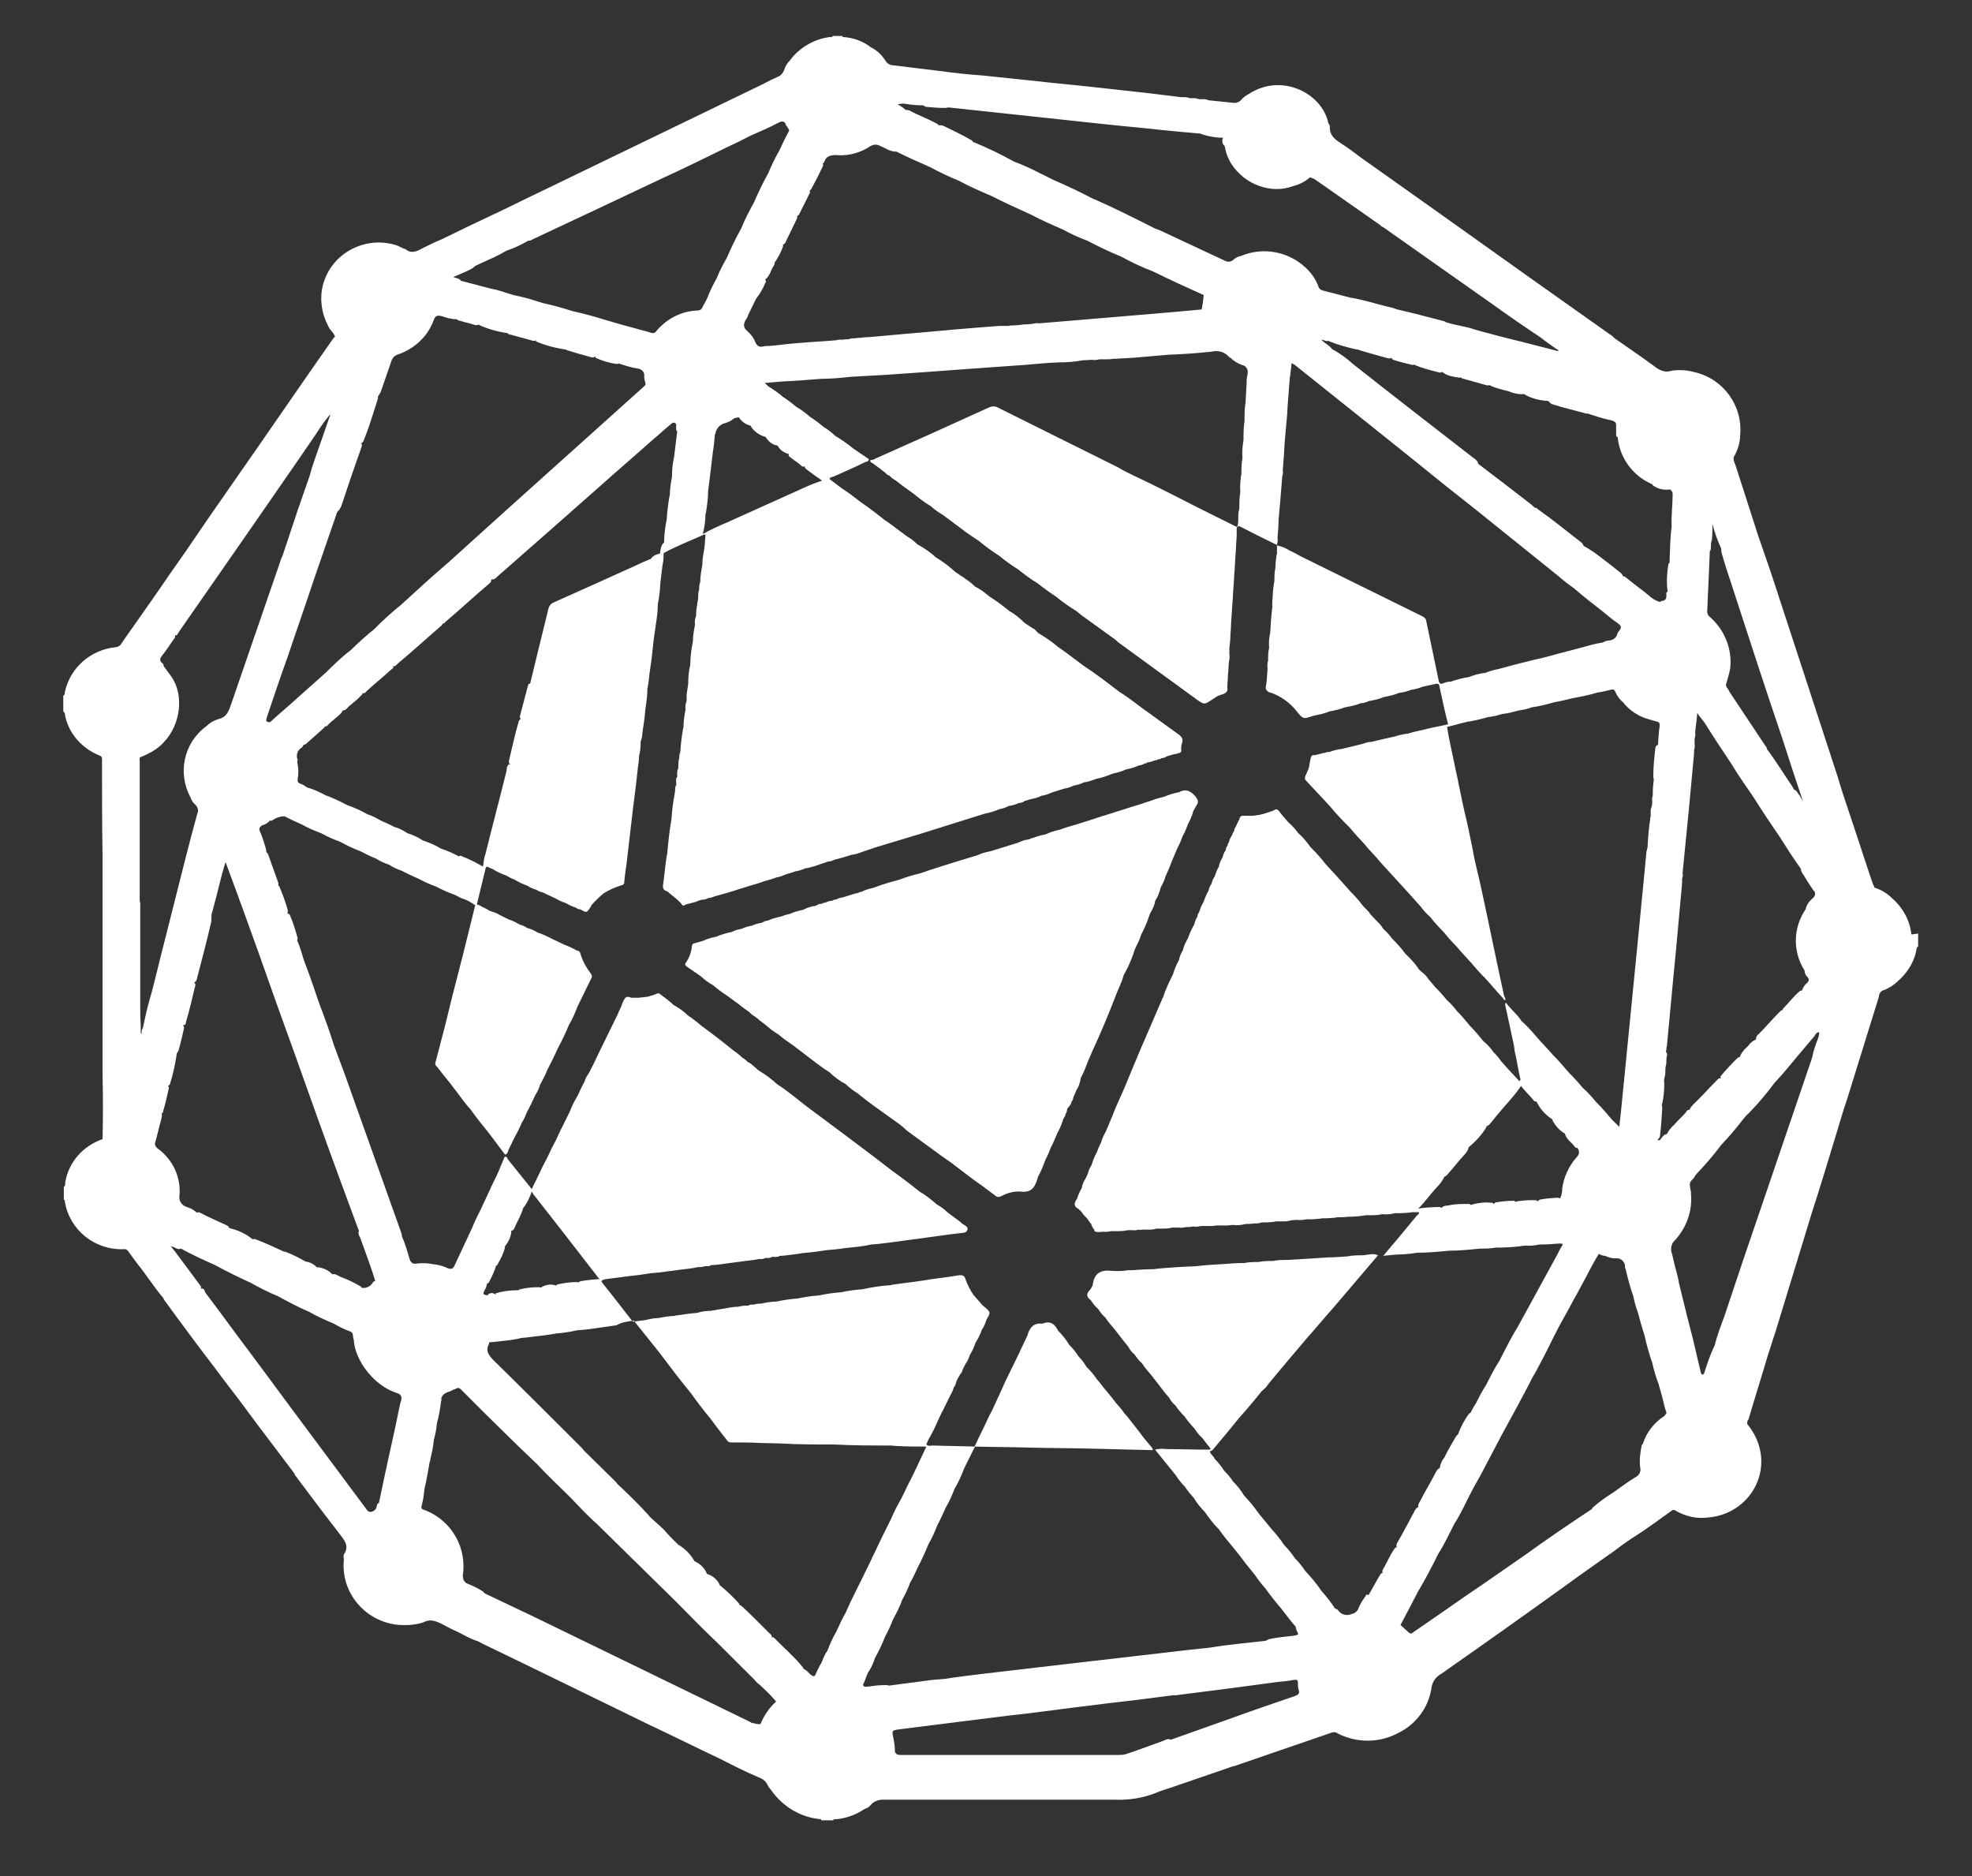 <svg xmlns="http://www.w3.org/2000/svg" width="41" height="39" fill="none" viewBox="0 0 41 39"><rect x="0" y="0" width="41" height="39" fill="#333333" stroke="none"/><path fill="#fff" d="M39.738 19.417C39.706 19.129 39.564 18.872 39.347 18.68C39.238 18.573 39.118 18.498 38.977 18.455C38.966 18.423 38.944 18.391 38.933 18.359C38.759 17.846 38.596 17.333 38.422 16.82C38.346 16.596 38.269 16.361 38.204 16.137C37.791 14.865 37.366 13.582 36.953 12.311C36.822 11.905 36.681 11.499 36.539 11.092C36.528 11.05 36.507 10.996 36.496 10.954C36.365 10.537 36.224 10.12 36.093 9.703C36.071 9.618 36.006 9.543 36.071 9.457C36.137 9.329 36.18 9.19 36.18 9.041C36.234 8.432 35.832 7.876 35.233 7.737C35.081 7.694 34.918 7.684 34.766 7.705C34.613 7.758 34.493 7.694 34.374 7.598C34.113 7.406 33.841 7.224 33.569 7.032C33.558 7.021 33.536 7 33.525 6.989C32.328 6.145 31.142 5.3 29.945 4.446C29.401 4.061 28.846 3.665 28.302 3.281C28.16 3.174 28.019 3.067 27.867 2.971C27.736 2.885 27.638 2.8 27.649 2.629C27.649 2.607 27.638 2.586 27.627 2.575C27.616 2.565 27.616 2.554 27.616 2.554C27.486 1.934 26.637 1.507 25.962 1.956C25.897 1.988 25.843 2.03 25.799 2.084C25.756 2.127 25.69 2.148 25.636 2.137C25.462 2.116 25.299 2.105 25.125 2.084C25.114 2.084 25.103 2.073 25.092 2.073C25.07 2.062 25.038 2.062 25.016 2.062H24.929C24.918 2.062 24.907 2.052 24.896 2.052C24.874 2.041 24.842 2.041 24.82 2.041C24.787 2.041 24.765 2.041 24.733 2.041C24.722 2.03 24.711 2.03 24.7 2.03C24.678 2.02 24.646 2.02 24.624 2.02H24.559C24.319 1.988 24.091 1.966 23.852 1.934C23.188 1.859 22.524 1.785 21.86 1.721C21.392 1.667 20.924 1.624 20.446 1.571C20.141 1.55 19.836 1.517 19.532 1.475C19.205 1.432 18.89 1.4 18.563 1.357C18.509 1.357 18.454 1.325 18.422 1.282C18.346 1.154 18.237 1.047 18.106 0.983C17.943 0.855 17.736 0.78 17.518 0.769C17.518 0.759 17.518 0.759 17.518 0.748H17.312C17.301 0.78 17.279 0.769 17.257 0.769C16.92 0.812 16.615 0.994 16.419 1.261C16.365 1.314 16.322 1.389 16.3 1.464C16.278 1.517 16.235 1.571 16.18 1.592C16.082 1.635 15.973 1.688 15.875 1.742C15.864 1.753 15.843 1.753 15.832 1.763C14.352 2.479 12.872 3.195 11.392 3.911C11.077 4.061 10.772 4.21 10.467 4.36C10.032 4.563 9.608 4.766 9.172 4.98C9.042 5.033 8.911 5.097 8.781 5.162C8.65 5.236 8.541 5.279 8.422 5.172C8.422 5.172 8.411 5.172 8.4 5.172C8.356 5.151 8.313 5.129 8.269 5.108C7.649 4.894 6.964 5.215 6.746 5.824C6.648 6.091 6.659 6.39 6.768 6.658C6.789 6.7 6.811 6.754 6.833 6.797C6.866 6.871 6.942 6.914 6.964 7C6.953 7.01 6.942 7.021 6.931 7.032C6.234 8.025 5.549 9.03 4.853 10.024C4.515 10.505 4.178 10.996 3.851 11.477C3.743 11.637 3.623 11.798 3.514 11.958C3.275 12.311 3.024 12.663 2.785 13.005C2.698 13.123 2.611 13.251 2.524 13.379C2.502 13.422 2.448 13.454 2.404 13.454C1.882 13.508 1.458 13.882 1.349 14.384C1.338 14.405 1.36 14.448 1.316 14.459V14.79C1.36 14.822 1.349 14.865 1.36 14.908C1.447 15.271 1.719 15.57 2.078 15.709C2.132 15.73 2.121 15.784 2.121 15.827C2.121 16.478 2.121 17.13 2.132 17.771C2.132 17.782 2.132 17.804 2.132 17.814C2.132 19.3 2.132 20.796 2.132 22.281C2.132 22.302 2.132 22.313 2.132 22.335C2.143 22.783 2.143 23.232 2.132 23.681C1.73 23.82 1.436 24.151 1.36 24.557C1.349 24.6 1.371 24.643 1.327 24.675V24.942C1.349 24.942 1.349 24.963 1.349 24.985C1.447 25.573 1.98 26 2.589 25.968C2.633 25.968 2.644 25.989 2.665 26.011C2.752 26.128 2.84 26.256 2.937 26.374C3.09 26.577 3.231 26.791 3.394 26.983C3.405 26.994 3.405 27.015 3.416 27.026C3.764 27.507 4.123 27.988 4.483 28.458C4.678 28.725 4.885 28.982 5.081 29.249C5.168 29.366 5.255 29.484 5.342 29.601C5.603 29.943 5.865 30.296 6.126 30.638C6.126 30.649 6.126 30.659 6.137 30.67C6.441 31.076 6.746 31.482 7.061 31.888C7.149 32.006 7.257 32.123 7.17 32.284C7.127 32.326 7.149 32.38 7.149 32.433C7.083 33.117 7.606 33.726 8.302 33.78C8.465 33.79 8.639 33.78 8.803 33.726C8.933 33.651 9.053 33.694 9.183 33.758C9.26 33.801 9.347 33.844 9.434 33.887C9.608 33.961 9.76 34.068 9.945 34.122C9.967 34.132 9.999 34.154 10.021 34.164C11.175 34.72 12.328 35.286 13.471 35.842C13.971 36.077 14.461 36.323 14.961 36.558C15.233 36.697 15.505 36.836 15.788 36.954C15.875 36.986 15.941 37.05 15.973 37.135C15.995 37.167 16.017 37.199 16.039 37.221C16.278 37.563 16.659 37.787 17.072 37.819C17.072 37.83 17.072 37.83 17.072 37.841H17.323C17.334 37.809 17.366 37.819 17.388 37.819C17.605 37.798 17.801 37.723 17.976 37.605C18.019 37.595 18.073 37.563 18.106 37.52C18.171 37.445 18.258 37.413 18.356 37.413C18.4 37.413 18.433 37.413 18.476 37.413C20.043 37.413 21.61 37.413 23.177 37.413C23.471 37.424 23.753 37.381 24.026 37.274C24.123 37.231 24.232 37.199 24.33 37.167C24.755 37.018 25.179 36.879 25.603 36.729C25.625 36.718 25.658 36.718 25.68 36.708C26.332 36.483 26.985 36.259 27.638 36.035C27.693 36.013 27.758 35.992 27.812 36.035C28.204 36.238 28.683 36.238 29.075 36.024C29.445 35.842 29.695 35.5 29.76 35.105C29.771 34.977 29.847 34.859 29.967 34.795C30.837 34.186 31.697 33.577 32.557 32.957C32.894 32.711 33.231 32.476 33.579 32.23C33.743 32.102 33.917 31.984 34.102 31.867C34.309 31.728 34.515 31.578 34.722 31.429C34.755 31.407 34.787 31.365 34.842 31.407C35.048 31.525 35.277 31.578 35.516 31.546C36.18 31.493 36.67 30.927 36.615 30.285C36.594 30.04 36.496 29.815 36.343 29.623C36.311 29.591 36.332 29.569 36.332 29.537C36.343 29.527 36.343 29.516 36.354 29.505C36.485 29.056 36.626 28.618 36.757 28.169C36.811 27.998 36.866 27.838 36.92 27.667C37.17 26.844 37.421 26.032 37.671 25.209C37.845 24.675 38.008 24.13 38.171 23.596C38.248 23.339 38.324 23.083 38.411 22.826C38.628 22.121 38.846 21.426 39.064 20.721C39.064 20.657 39.107 20.593 39.172 20.582C39.281 20.539 39.379 20.475 39.455 20.4C39.64 20.24 39.782 20.026 39.836 19.791C39.847 19.748 39.836 19.706 39.88 19.674V19.407C39.749 19.428 39.738 19.428 39.738 19.417ZM34.102 30.51C34.123 30.584 34.08 30.67 34.015 30.702C33.852 30.798 33.699 30.916 33.547 31.023C33.394 31.119 33.242 31.226 33.111 31.343C33.111 31.354 33.101 31.365 33.09 31.375C32.622 31.685 32.165 31.995 31.708 32.326C31.425 32.519 31.142 32.722 30.859 32.914C30.369 33.245 29.891 33.587 29.401 33.919C29.368 33.94 29.347 33.983 29.292 33.94C29.238 33.887 29.172 33.833 29.118 33.78C29.238 33.555 29.357 33.331 29.477 33.096C29.63 32.839 29.771 32.572 29.901 32.305C30.032 32.102 30.13 31.888 30.239 31.674C30.38 31.461 30.478 31.226 30.598 31.001C30.674 30.852 30.761 30.713 30.837 30.563C30.957 30.328 31.088 30.093 31.207 29.858C31.436 29.441 31.664 29.024 31.882 28.597C31.893 28.586 31.893 28.576 31.904 28.565C32.045 28.308 32.176 28.052 32.306 27.785C32.437 27.517 32.589 27.272 32.72 27.015C32.763 26.94 32.807 26.866 32.85 26.78C32.981 26.545 33.101 26.289 33.242 26.064C33.275 26.085 33.318 26.107 33.373 26.107C33.438 26.139 33.514 26.16 33.579 26.16C33.677 26.139 33.775 26.214 33.786 26.31C33.786 26.321 33.786 26.342 33.786 26.353C33.786 26.363 33.797 26.374 33.797 26.374C33.841 26.566 33.895 26.77 33.96 26.951C33.982 27.079 34.026 27.208 34.069 27.336C34.102 27.475 34.145 27.614 34.189 27.753C34.232 27.945 34.287 28.148 34.352 28.33C34.385 28.479 34.428 28.629 34.483 28.768C34.537 28.95 34.581 29.12 34.624 29.302C34.635 29.323 34.646 29.345 34.646 29.377C34.646 29.388 34.635 29.388 34.635 29.398C34.624 29.409 34.624 29.409 34.613 29.42C34.613 29.42 34.613 29.42 34.613 29.43C34.395 29.569 34.232 29.772 34.156 30.018C34.145 30.029 34.145 30.029 34.134 30.04C34.102 30.2 34.08 30.36 34.102 30.51ZM9.619 32.775C9.717 32.188 9.401 31.621 8.846 31.397C8.813 31.386 8.77 31.386 8.759 31.333C8.792 31.215 8.813 31.087 8.824 30.959C8.868 30.777 8.9 30.584 8.933 30.392C8.944 30.381 8.944 30.371 8.944 30.349C8.977 30.21 9.009 30.072 9.02 29.933C9.053 29.815 9.075 29.698 9.085 29.58C9.129 29.43 9.151 29.281 9.172 29.12C9.183 29.11 9.183 29.099 9.172 29.078C9.194 28.992 9.26 28.95 9.347 28.928C9.379 28.917 9.412 28.896 9.434 28.885C9.477 28.885 9.51 28.821 9.575 28.875C9.858 29.163 10.141 29.441 10.424 29.719C10.674 29.965 10.914 30.2 11.164 30.435C11.381 30.67 11.621 30.894 11.849 31.119C12.034 31.311 12.208 31.503 12.404 31.674C12.633 31.899 12.85 32.113 13.079 32.337L14.069 33.309C14.341 33.587 14.624 33.876 14.907 34.143C15.168 34.4 15.429 34.667 15.69 34.923C15.712 34.955 15.745 34.987 15.777 35.009C15.908 35.126 16.028 35.244 16.137 35.372C15.995 35.5 15.886 35.66 15.81 35.842C15.767 35.842 15.712 35.842 15.669 35.821C15.658 35.821 15.647 35.821 15.636 35.821C15.614 35.81 15.603 35.8 15.582 35.789C14.091 35.062 12.589 34.335 11.098 33.609C10.761 33.449 10.424 33.288 10.086 33.128C10.076 33.117 10.054 33.106 10.043 33.085C9.945 33.021 9.836 32.968 9.727 32.925C9.662 32.904 9.619 32.839 9.629 32.764C9.619 32.797 9.619 32.786 9.619 32.775ZM35.429 28.554C35.407 28.576 35.386 28.597 35.375 28.554C35.375 28.554 35.364 28.554 35.364 28.543C35.31 28.308 35.255 28.084 35.201 27.849C35.157 27.678 35.114 27.507 35.07 27.336L34.907 26.673C34.885 26.513 34.831 26.374 34.798 26.214C34.787 26.171 34.776 26.118 34.766 26.075C34.722 25.968 34.744 25.85 34.831 25.776C35.07 25.509 35.19 25.166 35.157 24.814C35.157 24.782 35.157 24.76 35.146 24.728C35.146 24.718 35.146 24.696 35.136 24.686V24.643C35.114 24.547 35.222 24.515 35.244 24.44C35.266 24.418 35.277 24.397 35.299 24.376C35.473 24.194 35.636 24.002 35.788 23.799C35.952 23.628 36.104 23.446 36.245 23.264C36.278 23.222 36.311 23.179 36.354 23.147C36.55 22.944 36.735 22.73 36.898 22.506C37.072 22.324 37.225 22.132 37.377 21.95C37.486 21.822 37.584 21.704 37.693 21.576C37.736 21.544 37.747 21.458 37.823 21.458C37.823 21.512 37.812 21.555 37.791 21.608C37.747 21.726 37.703 21.843 37.682 21.961V21.971C37.671 21.982 37.671 21.993 37.671 22.003C37.334 22.997 36.996 23.98 36.659 24.974C36.387 25.765 36.115 26.566 35.854 27.357C35.778 27.56 35.701 27.763 35.647 27.977C35.56 28.148 35.495 28.351 35.429 28.554ZM5.32 25.765C5.299 25.754 5.277 25.754 5.255 25.765C5.114 25.647 4.95 25.573 4.766 25.53V25.519C4.755 25.498 4.733 25.487 4.722 25.476C4.537 25.391 4.341 25.305 4.156 25.209C4.134 25.199 4.113 25.199 4.091 25.209C4.036 25.156 3.96 25.113 3.884 25.092C3.775 25.06 3.71 24.953 3.732 24.846C3.764 24.472 3.59 24.098 3.275 23.873C3.231 23.841 3.209 23.788 3.231 23.735C3.275 23.585 3.307 23.425 3.351 23.275C3.362 23.232 3.373 23.189 3.362 23.147C3.384 23.136 3.394 23.115 3.394 23.093C3.438 22.944 3.471 22.805 3.503 22.655C3.514 22.623 3.514 22.591 3.492 22.57C3.514 22.57 3.536 22.548 3.536 22.527C3.601 22.324 3.645 22.11 3.677 21.896C3.688 21.886 3.699 21.864 3.71 21.843C3.754 21.693 3.786 21.555 3.819 21.405C3.83 21.373 3.83 21.341 3.808 21.319V21.309C3.873 21.319 3.862 21.255 3.873 21.223C3.939 20.999 3.993 20.774 4.047 20.539C4.058 20.497 4.08 20.465 4.036 20.422C4.091 20.4 4.091 20.358 4.102 20.315C4.2 19.941 4.298 19.567 4.385 19.193C4.396 19.161 4.396 19.118 4.396 19.075C4.396 19.054 4.396 19.032 4.396 19.022C4.406 18.968 4.428 18.915 4.439 18.861C4.526 18.552 4.591 18.231 4.689 17.921C4.776 18.156 4.863 18.391 4.95 18.626C4.972 18.691 4.994 18.755 5.016 18.808C5.135 19.139 5.255 19.471 5.375 19.802C5.495 20.144 5.614 20.475 5.734 20.817L6.158 21.993C6.169 22.014 6.169 22.035 6.18 22.057C6.485 22.912 6.789 23.767 7.105 24.622C7.225 24.942 7.344 25.273 7.464 25.594C7.453 25.605 7.453 25.615 7.453 25.615C7.453 25.658 7.464 25.69 7.486 25.722C7.595 26.032 7.714 26.331 7.801 26.631C7.78 26.631 7.769 26.641 7.758 26.652C7.714 26.737 7.616 26.791 7.519 26.77C7.519 26.759 7.508 26.759 7.508 26.748C7.377 26.673 7.236 26.599 7.083 26.545C7.029 26.524 6.974 26.47 6.909 26.492C6.833 26.406 6.713 26.353 6.594 26.342C6.594 26.342 6.594 26.342 6.594 26.353C6.528 26.278 6.441 26.235 6.343 26.224C6.343 26.224 6.343 26.214 6.332 26.214C6.202 26.139 6.071 26.075 5.93 26.021C5.919 26.021 5.908 26.021 5.908 26.021C5.701 25.925 5.516 25.84 5.32 25.765ZM9.836 5.568C9.847 5.557 9.858 5.546 9.869 5.536C9.902 5.514 9.945 5.503 9.978 5.482C10.163 5.397 10.348 5.322 10.522 5.215C10.685 5.162 10.837 5.087 10.99 5.001C11.033 5.012 11.055 4.98 11.088 4.969C11.98 4.552 12.861 4.136 13.743 3.719C14.211 3.505 14.668 3.281 15.125 3.056C15.288 2.982 15.44 2.907 15.603 2.821C15.799 2.736 15.995 2.65 16.18 2.554C16.256 2.511 16.322 2.511 16.343 2.607L16.354 2.618C16.376 2.65 16.398 2.682 16.409 2.714C16.332 2.853 16.267 2.992 16.202 3.131C16.115 3.281 16.039 3.441 15.973 3.601C15.864 3.794 15.767 3.997 15.68 4.2C15.582 4.381 15.484 4.563 15.408 4.755C15.299 4.948 15.201 5.151 15.114 5.354C15.037 5.493 14.961 5.632 14.907 5.771C14.831 5.91 14.755 6.059 14.7 6.209C14.668 6.273 14.635 6.326 14.602 6.39C14.591 6.433 14.548 6.455 14.504 6.455C14.167 6.465 13.862 6.626 13.645 6.882C13.623 6.925 13.569 6.935 13.525 6.914C13.427 6.882 13.318 6.861 13.22 6.829C13.014 6.775 12.818 6.722 12.611 6.658C12.372 6.583 12.132 6.519 11.893 6.465C11.697 6.401 11.501 6.348 11.305 6.305C11.262 6.294 11.207 6.273 11.164 6.262C11.001 6.209 10.837 6.166 10.674 6.134C10.511 6.081 10.358 6.027 10.184 5.995L9.575 5.835V5.824C9.532 5.781 9.477 5.781 9.423 5.76C9.564 5.696 9.717 5.642 9.836 5.568ZM37.54 18.904C37.279 19.289 37.268 19.78 37.519 20.176C37.519 20.229 37.54 20.272 37.573 20.304C37.616 20.347 37.616 20.39 37.573 20.432C37.519 20.475 37.486 20.529 37.464 20.593C37.442 20.593 37.431 20.593 37.421 20.603C37.29 20.71 37.192 20.849 37.072 20.967C37.062 20.977 37.062 20.988 37.072 20.999C37.04 20.988 37.018 21.02 36.996 21.041C36.844 21.191 36.713 21.351 36.561 21.501C36.528 21.522 36.507 21.565 36.507 21.608C36.441 21.64 36.387 21.683 36.343 21.747C36.267 21.811 36.202 21.886 36.169 21.982C36.158 21.971 36.137 21.982 36.126 21.993C36.006 22.11 35.886 22.238 35.778 22.367C35.767 22.377 35.767 22.399 35.778 22.409C35.778 22.409 35.778 22.409 35.778 22.42C35.734 22.399 35.712 22.442 35.69 22.463C35.549 22.602 35.418 22.751 35.277 22.89C35.222 22.944 35.157 22.997 35.125 23.072C35.092 23.072 35.07 23.083 35.059 23.115C34.983 23.211 34.885 23.286 34.809 23.382C34.744 23.435 34.689 23.51 34.657 23.574C34.591 23.585 34.559 23.638 34.526 23.681C34.504 23.713 34.483 23.713 34.461 23.692C34.493 23.67 34.515 23.638 34.515 23.596C34.537 23.414 34.548 23.232 34.559 23.051C34.559 23.018 34.559 22.986 34.548 22.965C34.548 22.954 34.559 22.954 34.559 22.944C34.591 22.805 34.602 22.666 34.602 22.516C34.591 22.474 34.602 22.42 34.613 22.377C34.624 22.345 34.624 22.313 34.624 22.281C34.624 22.238 34.624 22.196 34.635 22.153C34.646 22.121 34.646 22.089 34.646 22.057C34.646 22.014 34.646 21.982 34.657 21.95C34.668 21.928 34.657 21.896 34.646 21.875C34.646 21.875 34.646 21.875 34.635 21.875C34.646 21.832 34.646 21.779 34.657 21.736C34.722 21.084 34.776 20.443 34.842 19.791C34.885 19.321 34.929 18.851 34.972 18.37C34.972 18.338 34.972 18.306 34.972 18.274C34.983 18.231 34.994 18.188 34.983 18.145C35.027 17.707 35.07 17.259 35.114 16.82L35.222 15.656C35.222 15.634 35.222 15.613 35.222 15.591C35.233 15.549 35.244 15.506 35.233 15.463C35.233 15.431 35.233 15.399 35.233 15.356C35.244 15.314 35.255 15.271 35.244 15.228C35.255 15.1 35.277 14.972 35.288 14.822C35.342 14.908 35.397 14.961 35.44 15.025C35.614 15.303 35.799 15.581 35.984 15.859C36.126 16.094 36.289 16.329 36.452 16.564C36.626 16.842 36.811 17.12 36.996 17.387C37.138 17.611 37.279 17.836 37.442 18.06C37.442 18.103 37.464 18.145 37.497 18.188C37.562 18.295 37.627 18.402 37.703 18.509C37.747 18.541 37.747 18.605 37.714 18.648C37.703 18.659 37.703 18.659 37.693 18.669C37.616 18.733 37.562 18.808 37.54 18.904ZM10.631 25.583C10.631 25.583 10.642 25.583 10.631 25.583C10.674 25.583 10.685 25.551 10.696 25.53C10.739 25.423 10.805 25.316 10.848 25.199C10.859 25.177 10.87 25.145 10.87 25.124C10.957 25.017 11.011 24.899 11.055 24.771C11.066 24.793 11.077 24.803 11.088 24.825C11.523 25.38 11.958 25.936 12.393 26.502C12.415 26.534 12.437 26.566 12.47 26.588C12.339 26.599 12.219 26.609 12.089 26.631C12.067 26.631 12.045 26.641 12.023 26.663C12.012 26.652 12.002 26.652 11.991 26.652C11.849 26.652 11.708 26.673 11.577 26.705C11.577 26.716 11.566 26.716 11.566 26.727C11.458 26.684 11.338 26.705 11.24 26.77C11.229 26.759 11.218 26.759 11.207 26.759C11.077 26.759 10.946 26.77 10.816 26.802C10.805 26.802 10.783 26.812 10.772 26.823C10.761 26.823 10.75 26.823 10.739 26.823C10.587 26.823 10.446 26.844 10.304 26.887C10.304 26.898 10.304 26.898 10.304 26.908H10.293C10.25 26.866 10.174 26.876 10.141 26.919C10.141 26.919 10.141 26.919 10.141 26.93C10.032 26.908 10.032 26.908 10.086 26.802C10.108 26.77 10.119 26.727 10.119 26.695C10.141 26.684 10.163 26.663 10.174 26.641C10.228 26.534 10.282 26.427 10.315 26.31C10.326 26.31 10.348 26.299 10.348 26.278C10.413 26.171 10.467 26.053 10.5 25.936C10.5 25.936 10.5 25.925 10.489 25.925C10.576 25.808 10.631 25.701 10.631 25.583ZM13.177 27.453C13.351 27.667 13.525 27.892 13.699 28.105C13.917 28.394 14.134 28.682 14.363 28.96C14.493 29.142 14.624 29.313 14.765 29.484C14.885 29.644 15.005 29.804 15.125 29.954C15.146 29.975 15.168 29.986 15.201 29.986C15.397 29.986 15.603 29.986 15.799 29.997L16.213 30.007C16.594 30.029 16.974 30.029 17.355 30.029C17.736 30.05 18.128 30.05 18.509 30.05C18.563 30.05 18.607 30.061 18.661 30.061C18.857 30.072 19.064 30.072 19.259 30.072C19.205 30.2 19.14 30.317 19.085 30.446C19.02 30.584 18.955 30.723 18.879 30.862C18.824 30.98 18.77 31.098 18.705 31.215C18.628 31.343 18.574 31.471 18.509 31.61L18.313 32.006C18.237 32.166 18.16 32.326 18.084 32.487C18.03 32.594 17.986 32.69 17.932 32.797C17.878 32.904 17.823 33.021 17.769 33.128C17.703 33.256 17.638 33.395 17.584 33.523C17.508 33.651 17.453 33.78 17.388 33.919C17.312 34.047 17.257 34.175 17.203 34.314C17.148 34.389 17.116 34.474 17.083 34.56C17.029 34.645 16.985 34.742 16.942 34.838C16.887 34.859 16.866 34.816 16.833 34.795C16.8 34.752 16.757 34.72 16.702 34.688C16.702 34.667 16.692 34.656 16.67 34.635C16.506 34.432 16.3 34.261 16.115 34.068C16.093 34.047 16.071 34.026 16.039 34.036C16.06 33.993 16.017 33.972 15.995 33.951C15.81 33.769 15.636 33.587 15.451 33.416C15.429 33.395 15.408 33.374 15.375 33.363C15.375 33.352 15.364 33.342 15.364 33.331C15.244 33.203 15.125 33.085 14.983 32.968H14.972C14.929 32.85 14.831 32.764 14.711 32.722C14.711 32.722 14.711 32.722 14.7 32.722C14.657 32.604 14.559 32.508 14.439 32.455C14.363 32.316 14.254 32.209 14.123 32.123H14.113C14.026 32.038 13.938 31.952 13.862 31.867C13.743 31.717 13.579 31.621 13.46 31.471C13.264 31.258 13.046 31.044 12.839 30.852C12.818 30.82 12.796 30.798 12.763 30.766C12.557 30.563 12.339 30.349 12.132 30.146C12.121 30.125 12.11 30.114 12.1 30.104C11.49 29.494 10.892 28.896 10.282 28.298C10.174 28.191 10.086 28.095 10.163 27.945L10.174 27.902H10.217L10.598 27.86C10.674 27.849 10.75 27.838 10.826 27.817C10.892 27.806 10.957 27.806 11.022 27.795C11.207 27.774 11.392 27.753 11.566 27.721C11.708 27.71 11.849 27.689 11.991 27.656C12.121 27.646 12.241 27.635 12.372 27.614L12.818 27.55C12.927 27.485 13.035 27.475 13.177 27.453ZM28.4 33.171C28.335 33.256 28.28 33.342 28.237 33.449C28.215 33.502 28.16 33.545 28.095 33.555C27.997 33.598 27.889 33.566 27.823 33.48C27.812 33.459 27.791 33.449 27.758 33.438C27.671 33.309 27.573 33.181 27.475 33.074C27.377 32.925 27.257 32.786 27.138 32.658C27.072 32.562 27.007 32.476 26.92 32.391C26.855 32.294 26.789 32.209 26.702 32.123C26.626 32.006 26.539 31.899 26.441 31.792L26.169 31.461C26.082 31.333 25.973 31.204 25.864 31.087C25.799 30.98 25.723 30.884 25.636 30.798C25.582 30.713 25.516 30.638 25.451 30.574C25.397 30.488 25.331 30.403 25.255 30.328C25.233 30.264 25.157 30.232 25.157 30.168C25.201 30.168 25.223 30.125 25.244 30.104C25.418 29.901 25.582 29.698 25.756 29.484C25.919 29.302 26.082 29.11 26.235 28.917C26.289 28.875 26.332 28.832 26.365 28.779C26.637 28.447 26.92 28.116 27.192 27.795C27.366 27.603 27.529 27.4 27.703 27.208C28.019 26.834 28.335 26.47 28.65 26.096C28.541 26.043 28.422 26.096 28.313 26.096C28.215 26.096 28.117 26.096 28.019 26.118C27.889 26.128 27.747 26.139 27.616 26.139L27.301 26.16C27.127 26.171 26.953 26.182 26.779 26.192C26.67 26.192 26.572 26.192 26.463 26.214C26.365 26.214 26.267 26.214 26.169 26.235C26.071 26.235 25.973 26.235 25.875 26.256C25.723 26.256 25.582 26.267 25.429 26.278C25.244 26.289 25.059 26.299 24.885 26.321C24.755 26.331 24.613 26.331 24.483 26.342C24.319 26.353 24.145 26.363 23.982 26.385C23.83 26.385 23.688 26.395 23.536 26.406C23.514 26.406 23.492 26.406 23.482 26.406C23.471 26.406 23.46 26.406 23.449 26.406C23.329 26.427 23.209 26.427 23.09 26.417C22.861 26.395 22.752 26.492 22.72 26.695C22.72 26.705 22.72 26.705 22.72 26.716C22.698 26.759 22.676 26.802 22.644 26.834C22.578 26.908 22.6 26.973 22.676 27.026C22.72 27.09 22.763 27.154 22.829 27.208C22.872 27.272 22.916 27.336 22.981 27.389C23.035 27.475 23.101 27.55 23.166 27.624C23.22 27.699 23.286 27.774 23.34 27.849L23.46 27.998C23.492 28.062 23.536 28.116 23.59 28.159C23.634 28.223 23.677 28.287 23.743 28.34C23.797 28.426 23.862 28.501 23.928 28.576C23.982 28.65 24.047 28.725 24.102 28.8C24.167 28.885 24.232 28.971 24.308 29.056C24.341 29.12 24.385 29.174 24.439 29.217C24.494 29.302 24.559 29.377 24.624 29.441C24.689 29.537 24.765 29.623 24.842 29.708C24.885 29.772 24.929 29.837 24.994 29.89C25.048 29.965 25.114 30.04 25.168 30.114C25.168 30.136 25.146 30.136 25.125 30.136C24.842 30.136 24.548 30.125 24.265 30.125C24.178 30.114 24.102 30.114 24.015 30.136C24.156 30.307 24.298 30.488 24.439 30.659C24.494 30.745 24.559 30.83 24.635 30.905C24.689 30.991 24.755 31.065 24.82 31.14C24.885 31.247 24.961 31.343 25.048 31.429C25.136 31.557 25.233 31.685 25.342 31.792C25.429 31.92 25.538 32.048 25.636 32.166C25.723 32.273 25.81 32.38 25.886 32.487C25.952 32.572 26.028 32.658 26.093 32.743C26.158 32.839 26.224 32.925 26.3 33.01C26.409 33.16 26.517 33.299 26.637 33.438C26.735 33.566 26.833 33.694 26.942 33.822C26.942 33.833 26.942 33.833 26.942 33.844C26.942 33.855 26.953 33.865 26.953 33.887C27.007 33.983 27.007 33.983 26.898 34.004C26.724 34.026 26.55 34.036 26.376 34.079C26.354 34.09 26.332 34.1 26.311 34.111C25.93 34.154 25.549 34.186 25.168 34.25C25.005 34.271 24.842 34.282 24.678 34.303C24.004 34.378 23.318 34.464 22.644 34.538C21.915 34.624 21.175 34.709 20.446 34.795C20.174 34.827 19.912 34.859 19.64 34.902C19.499 34.913 19.358 34.923 19.216 34.945C18.977 34.977 18.737 35.009 18.487 35.041C18.465 35.041 18.454 35.03 18.433 35.03C18.302 35.03 18.182 35.041 18.052 35.062C18.008 35.062 17.954 35.084 17.943 35.019C17.997 34.934 18.008 34.816 18.073 34.731C18.128 34.645 18.16 34.56 18.193 34.464C18.269 34.325 18.346 34.175 18.4 34.026C18.465 33.908 18.52 33.79 18.563 33.673C18.639 33.534 18.705 33.406 18.759 33.256C18.824 33.139 18.879 33.021 18.922 32.904C18.977 32.807 19.031 32.7 19.075 32.594C19.162 32.433 19.238 32.262 19.303 32.102C19.379 31.974 19.434 31.846 19.488 31.707C19.553 31.589 19.608 31.461 19.662 31.343C19.738 31.215 19.793 31.087 19.847 30.948C19.923 30.82 19.989 30.681 20.043 30.531C20.119 30.381 20.195 30.221 20.271 30.072C20.642 30.082 21.011 30.082 21.392 30.093C21.817 30.104 22.241 30.104 22.654 30.114C23.09 30.125 23.525 30.136 23.96 30.146C23.982 30.114 23.949 30.104 23.939 30.082C23.862 29.986 23.775 29.89 23.699 29.783L23.525 29.559C23.471 29.494 23.427 29.43 23.373 29.377C23.329 29.302 23.264 29.238 23.209 29.174C23.144 29.088 23.079 29.003 23.014 28.928C22.937 28.843 22.872 28.746 22.796 28.661C22.742 28.576 22.665 28.49 22.589 28.415C22.546 28.34 22.491 28.266 22.426 28.201C22.372 28.116 22.306 28.03 22.23 27.956C22.165 27.849 22.089 27.753 22.002 27.667C21.936 27.539 21.849 27.443 21.675 27.517H21.664C21.479 27.496 21.403 27.614 21.36 27.763C21.305 27.892 21.24 28.009 21.186 28.137L21.044 28.426C21 28.511 20.957 28.608 20.913 28.693C20.87 28.789 20.826 28.885 20.783 28.982C20.729 29.099 20.674 29.217 20.62 29.334C20.565 29.43 20.522 29.527 20.478 29.623L20.348 29.89C20.315 29.954 20.293 30.018 20.261 30.072C19.978 30.061 19.684 30.061 19.401 30.05C19.358 30.05 19.303 30.072 19.259 30.029C19.281 29.975 19.303 29.922 19.336 29.869C19.39 29.772 19.445 29.666 19.488 29.559C19.532 29.473 19.564 29.388 19.608 29.313C19.662 29.206 19.706 29.11 19.76 29.003C19.793 28.95 19.814 28.896 19.836 28.832C19.88 28.789 19.869 28.736 19.901 28.682C19.923 28.64 19.945 28.597 19.967 28.565C19.989 28.543 20.01 28.511 20.01 28.479L20.076 28.351C20.119 28.298 20.141 28.233 20.163 28.169C20.217 28.084 20.25 28.009 20.282 27.913C20.337 27.827 20.38 27.742 20.413 27.646C20.456 27.582 20.489 27.507 20.511 27.432C20.598 27.282 20.598 27.282 20.478 27.175C20.467 27.165 20.446 27.154 20.435 27.143C20.369 27.069 20.304 26.994 20.239 26.919C20.174 26.823 20.119 26.716 20.076 26.599C20.054 26.513 20.01 26.502 19.923 26.513C19.684 26.556 19.434 26.577 19.194 26.62C18.988 26.652 18.781 26.673 18.574 26.705C18.563 26.705 18.541 26.705 18.53 26.716C18.335 26.727 18.128 26.759 17.932 26.802C17.78 26.812 17.627 26.834 17.475 26.866C17.323 26.876 17.181 26.898 17.029 26.93C16.877 26.94 16.735 26.962 16.583 26.994C16.43 27.005 16.289 27.026 16.137 27.058C16.028 27.058 15.93 27.079 15.821 27.101C15.767 27.101 15.723 27.101 15.669 27.122C15.636 27.122 15.592 27.111 15.56 27.143C15.484 27.143 15.418 27.143 15.353 27.165C15.277 27.165 15.212 27.175 15.146 27.186C15.048 27.208 14.94 27.218 14.842 27.24C14.82 27.24 14.809 27.24 14.787 27.25C14.689 27.25 14.591 27.261 14.493 27.293C14.352 27.304 14.211 27.325 14.069 27.346C14.058 27.346 14.036 27.346 14.026 27.357C13.917 27.357 13.797 27.379 13.688 27.4C13.601 27.4 13.503 27.421 13.416 27.443C13.34 27.453 13.253 27.464 13.155 27.475C12.937 27.197 12.742 26.94 12.535 26.684C12.491 26.631 12.502 26.62 12.557 26.599L12.622 26.588C12.676 26.577 12.731 26.577 12.796 26.566L13.111 26.524C13.242 26.513 13.384 26.492 13.514 26.47C13.645 26.46 13.764 26.449 13.895 26.427C14.004 26.417 14.123 26.395 14.232 26.385C14.319 26.374 14.417 26.363 14.504 26.342C14.559 26.342 14.602 26.342 14.657 26.321C14.7 26.321 14.744 26.331 14.787 26.299C14.863 26.299 14.94 26.289 15.016 26.278C15.179 26.256 15.342 26.235 15.495 26.214C15.592 26.203 15.69 26.192 15.788 26.171C15.832 26.182 15.875 26.171 15.919 26.15C15.963 26.15 16.006 26.16 16.049 26.128C16.104 26.128 16.169 26.139 16.213 26.107C16.289 26.107 16.365 26.096 16.441 26.085C16.55 26.075 16.648 26.053 16.757 26.043C16.898 26.032 17.04 26.011 17.181 25.989C17.312 25.979 17.431 25.968 17.562 25.947C17.747 25.925 17.932 25.915 18.106 25.872C18.302 25.861 18.487 25.829 18.672 25.808C18.879 25.776 19.096 25.754 19.303 25.722C19.455 25.701 19.608 25.679 19.771 25.658C19.858 25.647 19.956 25.637 20.043 25.626C20.108 25.615 20.141 25.541 20.097 25.498C20.065 25.476 20.032 25.455 20 25.434C19.945 25.38 19.891 25.348 19.836 25.305C19.793 25.273 19.738 25.231 19.695 25.199C19.63 25.134 19.553 25.081 19.477 25.038C19.368 24.942 19.249 24.846 19.118 24.771C18.933 24.622 18.737 24.472 18.541 24.333C18.226 24.087 17.91 23.852 17.584 23.606C17.301 23.393 17.007 23.179 16.724 22.965C16.539 22.816 16.354 22.666 16.158 22.538C16.049 22.442 15.93 22.345 15.799 22.27C15.712 22.217 15.647 22.121 15.549 22.078C15.516 22.046 15.484 22.014 15.44 21.993C15.386 21.939 15.32 21.886 15.255 21.843L15.027 21.661C14.972 21.619 14.918 21.576 14.863 21.533C14.776 21.469 14.678 21.394 14.591 21.33C14.504 21.255 14.406 21.18 14.298 21.106C14.211 21.02 14.102 20.945 14.004 20.892C13.928 20.817 13.841 20.753 13.754 20.689C13.721 20.668 13.71 20.636 13.656 20.657C13.59 20.689 13.525 20.7 13.46 20.721L13.275 20.742H13.144C13.101 20.742 13.046 20.7 13.003 20.742C12.959 20.796 12.937 20.86 12.916 20.924C12.894 20.977 12.861 21.031 12.839 21.095C12.785 21.202 12.731 21.319 12.676 21.426C12.589 21.608 12.502 21.779 12.415 21.961C12.372 22.046 12.339 22.132 12.295 22.206C12.274 22.249 12.252 22.302 12.219 22.345C12.187 22.388 12.165 22.442 12.154 22.484C12.1 22.58 12.056 22.677 12.012 22.773C11.947 22.88 11.893 22.986 11.849 23.104C11.784 23.232 11.719 23.371 11.653 23.499C11.599 23.617 11.545 23.735 11.479 23.852C11.425 23.97 11.37 24.087 11.305 24.205C11.273 24.269 11.24 24.333 11.218 24.386C11.164 24.493 11.109 24.611 11.055 24.718C10.892 24.515 10.729 24.312 10.565 24.108C10.543 24.087 10.543 24.023 10.489 24.055L10.369 24.344C10.304 24.493 10.228 24.632 10.163 24.782C10.108 24.899 10.054 25.017 9.999 25.134C9.934 25.263 9.869 25.391 9.814 25.53C9.749 25.669 9.684 25.808 9.619 25.947C9.564 26.064 9.51 26.182 9.455 26.299C9.423 26.385 9.368 26.395 9.281 26.353C9.194 26.31 9.085 26.289 8.987 26.278C8.879 26.256 8.781 26.256 8.672 26.267C8.574 26.289 8.53 26.235 8.509 26.15C8.465 26 8.422 25.85 8.356 25.701C8.356 25.669 8.345 25.637 8.335 25.605C8.008 24.686 7.682 23.777 7.355 22.858C7.225 22.484 7.083 22.099 6.942 21.726C6.855 21.448 6.757 21.17 6.648 20.892C6.55 20.614 6.463 20.336 6.354 20.058C6.289 19.898 6.256 19.716 6.18 19.556C6.18 19.545 6.18 19.524 6.191 19.513C6.147 19.353 6.104 19.203 6.039 19.054C6.028 19.022 6.017 18.99 5.973 18.99C5.984 18.968 5.984 18.947 5.984 18.926C5.941 18.755 5.875 18.594 5.81 18.434C5.81 18.423 5.799 18.413 5.788 18.413C5.788 18.381 5.788 18.349 5.777 18.327C5.712 18.145 5.647 17.964 5.582 17.782C5.571 17.75 5.56 17.729 5.538 17.718C5.538 17.675 5.527 17.643 5.516 17.601C5.484 17.494 5.451 17.387 5.407 17.291C5.375 17.227 5.397 17.184 5.462 17.152C5.516 17.141 5.571 17.109 5.614 17.055C5.625 17.066 5.647 17.066 5.658 17.055C5.734 17.002 5.821 16.97 5.919 16.97C6.039 17.034 6.158 17.088 6.278 17.141C6.409 17.216 6.539 17.269 6.681 17.323C6.811 17.398 6.942 17.451 7.083 17.504C7.214 17.579 7.355 17.643 7.497 17.697C7.595 17.75 7.703 17.804 7.812 17.846C7.899 17.9 7.986 17.942 8.084 17.974C8.171 18.028 8.258 18.071 8.356 18.103C8.476 18.167 8.596 18.22 8.715 18.274C8.835 18.338 8.955 18.391 9.075 18.434C9.194 18.498 9.314 18.552 9.434 18.594C9.488 18.616 9.542 18.648 9.586 18.669C9.695 18.701 9.793 18.755 9.88 18.819C9.793 19.161 9.717 19.492 9.629 19.834L9.412 20.678L9.249 21.341C9.183 21.587 9.118 21.843 9.053 22.089C9.042 22.121 9.053 22.153 9.085 22.174C9.205 22.335 9.336 22.484 9.455 22.645C9.564 22.783 9.662 22.933 9.782 23.061C9.902 23.232 10.032 23.393 10.163 23.553L10.5 24.002C10.565 23.991 10.554 23.927 10.587 23.873C10.62 23.799 10.663 23.724 10.696 23.649C10.75 23.553 10.805 23.446 10.848 23.339C10.892 23.275 10.924 23.2 10.957 23.115C11.022 22.997 11.077 22.88 11.131 22.762C11.175 22.698 11.207 22.623 11.229 22.548C11.284 22.452 11.338 22.345 11.381 22.238C11.458 22.089 11.534 21.939 11.599 21.79C11.686 21.629 11.762 21.469 11.828 21.309C11.904 21.18 11.958 21.052 12.012 20.913C12.11 20.721 12.197 20.529 12.295 20.336C12.317 20.304 12.306 20.272 12.284 20.24C12.187 20.112 12.11 19.973 12.067 19.823C12.056 19.78 12.023 19.759 11.991 19.759C11.915 19.716 11.828 19.674 11.741 19.642C11.653 19.599 11.556 19.556 11.468 19.513C11.37 19.46 11.273 19.417 11.175 19.385C11.109 19.342 11.033 19.31 10.957 19.289C10.914 19.257 10.859 19.235 10.816 19.225C10.739 19.182 10.663 19.139 10.587 19.118L10.391 19.022C10.326 18.979 10.25 18.958 10.184 18.936C10.13 18.904 10.076 18.872 10.021 18.851C9.989 18.829 9.956 18.808 9.923 18.808C9.923 18.797 9.912 18.787 9.923 18.765C9.978 18.53 10.043 18.284 10.097 18.049C10.097 18.028 10.119 18.017 10.13 18.017L10.25 18.071C10.337 18.124 10.424 18.167 10.522 18.199C10.576 18.231 10.631 18.263 10.696 18.284C10.783 18.338 10.87 18.381 10.968 18.413C11.022 18.455 11.088 18.477 11.153 18.498C11.196 18.53 11.24 18.541 11.284 18.552C11.37 18.594 11.468 18.637 11.556 18.68C11.61 18.712 11.675 18.744 11.741 18.765C11.795 18.787 11.838 18.819 11.893 18.84C11.925 18.851 11.947 18.861 11.98 18.872C12.002 18.894 12.034 18.904 12.067 18.904C12.197 18.979 12.197 18.979 12.274 18.861C12.284 18.851 12.295 18.829 12.295 18.819C12.372 18.733 12.459 18.648 12.546 18.573C12.665 18.498 12.785 18.445 12.927 18.402C12.981 18.391 12.981 18.349 12.981 18.317C12.992 18.21 13.003 18.103 13.024 17.985C13.068 17.611 13.111 17.227 13.155 16.852L13.22 16.34C13.231 16.211 13.253 16.072 13.264 15.944C13.275 15.869 13.286 15.794 13.286 15.72C13.307 15.634 13.318 15.559 13.318 15.474C13.318 15.442 13.318 15.421 13.329 15.388C13.34 15.356 13.351 15.324 13.351 15.282L13.362 15.196C13.384 15.057 13.405 14.908 13.416 14.758C13.438 14.608 13.46 14.469 13.46 14.32C13.482 14.213 13.492 14.117 13.503 14.01L13.547 13.7C13.558 13.572 13.579 13.433 13.59 13.305L13.634 12.995C13.656 12.856 13.677 12.706 13.677 12.556C13.71 12.407 13.721 12.257 13.732 12.097L13.775 11.744C13.797 11.659 13.797 11.584 13.797 11.499C14.069 11.349 14.352 11.242 14.635 11.114C14.646 11.103 14.657 11.114 14.668 11.125C14.657 11.21 14.657 11.306 14.646 11.392C14.624 11.509 14.602 11.627 14.602 11.744C14.581 11.862 14.559 11.979 14.559 12.097C14.548 12.129 14.537 12.161 14.537 12.204V12.247C14.515 12.311 14.515 12.386 14.515 12.45C14.493 12.567 14.472 12.685 14.472 12.802C14.45 12.866 14.439 12.92 14.45 12.984C14.428 13.101 14.406 13.219 14.406 13.337C14.374 13.497 14.352 13.657 14.352 13.818C14.319 13.946 14.309 14.074 14.309 14.213C14.298 14.288 14.287 14.363 14.276 14.437C14.276 14.48 14.276 14.523 14.276 14.566C14.254 14.63 14.243 14.683 14.254 14.747C14.232 14.865 14.211 14.982 14.211 15.1C14.178 15.271 14.156 15.442 14.145 15.623C14.134 15.656 14.123 15.688 14.123 15.73V15.752C14.102 15.827 14.102 15.901 14.102 15.976C14.08 16.008 14.08 16.04 14.08 16.083V16.147C14.036 16.201 14.069 16.275 14.058 16.329L14.047 16.34C14.036 16.372 14.036 16.404 14.036 16.436L14.026 16.511C13.993 16.681 13.971 16.852 13.96 17.034C13.917 17.269 13.895 17.504 13.873 17.739C13.83 17.953 13.819 18.178 13.786 18.391C13.775 18.466 13.797 18.509 13.873 18.53L14.08 18.701C14.113 18.733 14.134 18.755 14.167 18.787C14.189 18.851 14.232 18.819 14.276 18.797C14.309 18.787 14.33 18.787 14.363 18.776C14.417 18.765 14.483 18.744 14.526 18.723C14.559 18.712 14.591 18.701 14.635 18.701C14.668 18.691 14.7 18.691 14.722 18.669C14.755 18.669 14.798 18.659 14.82 18.648L14.885 18.626L15.037 18.584C15.125 18.562 15.212 18.53 15.288 18.509C15.375 18.477 15.473 18.455 15.56 18.423C15.669 18.391 15.788 18.359 15.897 18.317C15.973 18.295 16.06 18.274 16.137 18.242C16.213 18.231 16.289 18.199 16.365 18.167C16.419 18.156 16.485 18.135 16.539 18.113C16.615 18.103 16.681 18.081 16.746 18.049C16.779 18.049 16.822 18.039 16.855 18.028C16.909 18.017 16.974 17.996 17.029 17.974C17.094 17.953 17.159 17.932 17.214 17.91C17.268 17.91 17.312 17.889 17.366 17.868C17.421 17.857 17.475 17.836 17.529 17.825L17.703 17.771C17.78 17.761 17.856 17.739 17.932 17.707C18.019 17.675 18.106 17.654 18.182 17.622C18.498 17.526 18.824 17.43 19.14 17.333C19.586 17.194 20.021 17.055 20.467 16.917C20.576 16.895 20.685 16.863 20.783 16.82C20.848 16.81 20.913 16.788 20.968 16.756C21.044 16.746 21.12 16.724 21.186 16.692C21.229 16.692 21.273 16.681 21.305 16.649C21.36 16.639 21.403 16.617 21.458 16.607C21.523 16.596 21.588 16.575 21.653 16.543C21.73 16.532 21.795 16.511 21.86 16.478L21.925 16.457C21.991 16.436 22.067 16.414 22.132 16.393C22.198 16.382 22.263 16.361 22.328 16.329C22.404 16.318 22.47 16.297 22.535 16.265C22.622 16.254 22.709 16.222 22.796 16.19C22.916 16.169 23.024 16.126 23.133 16.083C23.231 16.062 23.318 16.04 23.405 15.998C23.503 15.976 23.59 15.955 23.677 15.912C23.721 15.912 23.764 15.891 23.808 15.869C23.83 15.869 23.841 15.869 23.852 15.848C23.906 15.848 23.96 15.827 24.015 15.805C24.036 15.805 24.058 15.805 24.08 15.784C24.102 15.784 24.123 15.784 24.145 15.762C24.189 15.762 24.232 15.741 24.265 15.72C24.319 15.709 24.363 15.688 24.417 15.677C24.45 15.677 24.472 15.666 24.504 15.656C24.591 15.645 24.548 15.581 24.559 15.527C24.559 15.506 24.57 15.485 24.57 15.463C24.613 15.367 24.57 15.314 24.494 15.26C24.298 15.121 24.113 14.982 23.917 14.843C23.699 14.694 23.503 14.523 23.275 14.384C23.024 14.192 22.774 13.999 22.513 13.828C22.339 13.7 22.165 13.561 21.991 13.444C21.882 13.347 21.751 13.262 21.632 13.187C21.566 13.166 21.534 13.08 21.468 13.059C21.414 13.027 21.36 12.984 21.305 12.952C21.207 12.856 21.109 12.77 20.99 12.706C20.859 12.599 20.718 12.492 20.565 12.396C20.478 12.321 20.38 12.247 20.271 12.193C20.217 12.14 20.152 12.086 20.087 12.044C20.054 12.022 20.021 11.99 19.978 11.969C19.912 11.926 19.847 11.883 19.793 11.83C19.684 11.734 19.575 11.659 19.455 11.584C19.336 11.477 19.216 11.392 19.075 11.317C19.009 11.253 18.944 11.199 18.868 11.157L18.694 11.028C18.596 10.954 18.498 10.879 18.4 10.815L18.193 10.654C18.084 10.569 17.976 10.494 17.856 10.409C17.747 10.323 17.638 10.238 17.518 10.163C17.431 10.099 17.334 10.024 17.247 9.96C17.257 9.917 17.301 9.917 17.334 9.906C17.551 9.81 17.769 9.714 17.986 9.607C18.019 9.596 18.063 9.596 18.063 9.543L17.747 9.329C17.627 9.233 17.497 9.137 17.366 9.062C17.29 8.987 17.203 8.923 17.116 8.87C17.029 8.795 16.942 8.731 16.844 8.667C16.757 8.592 16.659 8.517 16.55 8.453C16.463 8.378 16.376 8.314 16.278 8.25C16.18 8.164 16.071 8.09 15.963 8.025C15.952 7.993 15.908 7.993 15.908 7.961C16.028 7.951 16.158 7.94 16.278 7.929C16.539 7.919 16.8 7.897 17.061 7.876C17.268 7.876 17.486 7.855 17.693 7.833C17.943 7.822 18.204 7.801 18.454 7.79C19.401 7.726 20.348 7.651 21.294 7.587C21.523 7.566 21.762 7.545 21.991 7.534C22.165 7.534 22.339 7.523 22.502 7.491L22.709 7.48C22.763 7.491 22.807 7.48 22.861 7.47C22.905 7.47 22.948 7.47 22.992 7.47C23.046 7.47 23.09 7.47 23.144 7.459H23.199C23.318 7.448 23.438 7.448 23.558 7.438C23.808 7.416 24.047 7.395 24.298 7.374C24.602 7.363 24.896 7.342 25.201 7.309C25.331 7.277 25.473 7.32 25.56 7.427C25.56 7.427 25.571 7.438 25.582 7.438C25.647 7.502 25.734 7.555 25.821 7.587C25.897 7.598 25.952 7.673 25.941 7.748C25.941 7.758 25.941 7.758 25.941 7.769C25.941 7.78 25.93 7.801 25.93 7.822C25.919 7.865 25.919 7.908 25.919 7.94V7.961L25.897 8.357C25.875 8.485 25.875 8.624 25.875 8.752C25.854 8.88 25.854 9.019 25.854 9.148C25.832 9.276 25.821 9.393 25.832 9.522C25.81 9.639 25.81 9.757 25.81 9.874C25.799 9.885 25.799 9.906 25.799 9.917C25.788 10.024 25.777 10.12 25.788 10.227C25.767 10.344 25.767 10.462 25.767 10.579C25.723 10.697 25.767 10.836 25.723 10.954C25.701 10.943 25.68 10.943 25.669 10.932C25.429 10.815 25.179 10.686 24.94 10.569C24.494 10.344 24.047 10.109 23.59 9.896C23.482 9.842 23.362 9.789 23.264 9.725C22.426 9.308 21.588 8.891 20.75 8.474C20.696 8.442 20.631 8.442 20.576 8.464C19.782 8.827 18.998 9.18 18.204 9.532C18.171 9.554 18.139 9.564 18.095 9.564C18.084 9.618 18.139 9.618 18.171 9.65C18.258 9.714 18.346 9.778 18.422 9.842C18.433 9.864 18.454 9.874 18.487 9.885C18.53 9.928 18.574 9.96 18.628 9.992C18.748 10.088 18.868 10.174 18.988 10.259C19.107 10.355 19.227 10.451 19.358 10.526C19.434 10.601 19.521 10.654 19.608 10.708L19.967 10.975C20.087 11.071 20.217 11.157 20.348 11.242C20.478 11.349 20.62 11.456 20.772 11.552C20.903 11.659 21.033 11.755 21.175 11.841C21.305 11.947 21.436 12.044 21.577 12.129C21.697 12.225 21.817 12.311 21.947 12.396C22.089 12.514 22.23 12.61 22.383 12.706C22.448 12.76 22.513 12.813 22.578 12.856C22.785 13.005 22.992 13.155 23.199 13.305C23.209 13.315 23.231 13.337 23.242 13.347C23.786 13.743 24.341 14.149 24.885 14.544C25.038 14.651 25.038 14.651 25.201 14.544C25.233 14.523 25.266 14.502 25.299 14.48C25.331 14.459 25.375 14.448 25.407 14.437C25.495 14.416 25.538 14.363 25.516 14.277C25.527 14.17 25.527 14.053 25.538 13.946L25.549 13.775C25.56 13.711 25.571 13.646 25.56 13.593C25.56 13.55 25.56 13.508 25.56 13.465C25.571 13.379 25.582 13.283 25.582 13.198C25.593 13.08 25.593 12.963 25.603 12.845L25.625 12.514C25.636 12.407 25.636 12.289 25.647 12.182C25.658 12.076 25.658 11.958 25.669 11.851L25.69 11.499C25.701 11.381 25.701 11.264 25.712 11.146V11.103V11.018V10.975C25.734 10.932 25.756 10.932 25.799 10.954C26.049 11.082 26.3 11.21 26.55 11.328C26.561 11.274 26.572 11.231 26.561 11.178C26.572 11.05 26.583 10.932 26.583 10.804L26.626 10.323L26.659 9.906C26.67 9.864 26.681 9.821 26.67 9.778L26.692 9.49C26.702 9.383 26.702 9.265 26.713 9.158L26.757 8.667C26.768 8.56 26.768 8.442 26.779 8.335C26.789 8.196 26.8 8.058 26.811 7.919C26.811 7.919 26.811 7.919 26.811 7.908L26.822 7.833C26.822 7.844 26.822 7.855 26.811 7.865C26.811 7.855 26.811 7.844 26.822 7.833C26.833 7.737 26.844 7.651 26.855 7.545C26.877 7.566 26.887 7.566 26.909 7.577C27.976 8.432 29.042 9.276 30.097 10.131C30.467 10.419 30.826 10.708 31.196 11.007C31.458 11.221 31.719 11.424 31.98 11.637L32.404 11.979C32.502 12.065 32.611 12.15 32.72 12.225C32.916 12.396 33.122 12.556 33.329 12.717C33.394 12.77 33.46 12.824 33.525 12.877C33.579 12.92 33.645 12.952 33.688 13.005C33.732 13.069 33.634 13.123 33.623 13.187C33.601 13.262 33.536 13.305 33.46 13.315C33.405 13.315 33.362 13.337 33.318 13.358C33.166 13.379 33.025 13.422 32.872 13.465L32.383 13.593C32.23 13.636 32.078 13.679 31.915 13.711L31.49 13.818C31.381 13.85 31.284 13.871 31.175 13.903C31.077 13.924 30.979 13.946 30.881 13.989C30.761 13.999 30.652 14.031 30.544 14.074C30.413 14.095 30.282 14.127 30.163 14.17C30.108 14.17 30.065 14.181 30.01 14.202C29.945 14.234 29.923 14.202 29.912 14.149C29.825 13.732 29.738 13.315 29.651 12.899C29.64 12.845 29.597 12.824 29.553 12.802C28.715 12.386 27.878 11.979 27.04 11.563C26.963 11.52 26.887 11.477 26.811 11.445C26.735 11.392 26.648 11.36 26.55 11.338V11.52C26.539 11.531 26.539 11.541 26.539 11.552C26.528 11.637 26.517 11.723 26.517 11.809C26.496 11.894 26.496 11.99 26.496 12.076C26.496 12.097 26.485 12.118 26.485 12.14C26.463 12.268 26.463 12.386 26.452 12.514C26.452 12.556 26.452 12.589 26.452 12.631C26.43 12.802 26.419 12.973 26.409 13.155C26.387 13.251 26.376 13.358 26.387 13.465C26.365 13.55 26.365 13.646 26.365 13.732C26.354 13.775 26.343 13.828 26.354 13.882V13.903C26.343 14.021 26.343 14.138 26.322 14.256C26.3 14.309 26.332 14.373 26.398 14.395H26.409C26.626 14.469 26.822 14.608 26.963 14.79C27.094 14.95 27.094 14.95 27.29 14.886C27.301 14.886 27.312 14.876 27.323 14.876C27.431 14.854 27.54 14.833 27.638 14.79C27.747 14.769 27.856 14.747 27.965 14.704C28.073 14.683 28.193 14.662 28.291 14.619C28.346 14.619 28.411 14.598 28.454 14.576C28.563 14.555 28.672 14.534 28.77 14.491C28.879 14.469 28.988 14.448 29.085 14.405C29.172 14.395 29.259 14.373 29.336 14.341C29.412 14.331 29.499 14.309 29.575 14.277C29.673 14.256 29.771 14.234 29.869 14.213C29.934 14.213 29.923 14.266 29.934 14.298C29.989 14.555 30.043 14.811 30.108 15.057C29.978 15.089 29.836 15.111 29.706 15.143C29.662 15.153 29.619 15.164 29.575 15.175C29.477 15.196 29.379 15.217 29.281 15.249C29.183 15.26 29.085 15.282 28.988 15.314C28.922 15.324 28.857 15.346 28.792 15.356L28.52 15.421C28.454 15.421 28.389 15.442 28.335 15.463L28.16 15.506C28.073 15.527 27.976 15.549 27.889 15.57C27.801 15.581 27.714 15.602 27.638 15.634C27.595 15.623 27.551 15.656 27.508 15.656L27.344 15.698C27.279 15.688 27.257 15.72 27.247 15.773C27.236 15.837 27.225 15.891 27.214 15.955C27.192 16.019 27.17 16.072 27.138 16.137C27.127 16.169 27.127 16.201 27.148 16.222C27.312 16.393 27.475 16.575 27.638 16.746C27.769 16.906 27.91 17.055 28.063 17.205C28.16 17.323 28.269 17.44 28.378 17.558C28.443 17.643 28.53 17.729 28.607 17.814C28.705 17.932 28.813 18.049 28.922 18.167C29.053 18.306 29.172 18.445 29.303 18.584C29.379 18.669 29.455 18.755 29.532 18.84C29.597 18.926 29.662 19 29.738 19.065C29.825 19.182 29.934 19.289 30.032 19.396C30.108 19.492 30.195 19.588 30.282 19.674C30.38 19.791 30.489 19.909 30.598 20.026C30.685 20.133 30.772 20.229 30.87 20.326C31 20.465 31.12 20.614 31.251 20.753C31.251 20.774 31.273 20.785 31.294 20.796C31.305 20.764 31.294 20.732 31.273 20.71C31.109 19.962 30.957 19.203 30.794 18.455C30.739 18.188 30.663 17.932 30.62 17.665C30.565 17.398 30.511 17.12 30.446 16.863C30.38 16.575 30.326 16.275 30.261 15.987C30.206 15.698 30.13 15.41 30.087 15.111C30.228 15.079 30.369 15.036 30.511 15.004C30.652 14.982 30.794 14.95 30.935 14.908C31.033 14.897 31.131 14.876 31.229 14.843C31.349 14.833 31.458 14.801 31.577 14.769C31.664 14.758 31.762 14.737 31.849 14.704C32.013 14.683 32.165 14.64 32.317 14.598C32.448 14.576 32.578 14.544 32.709 14.512C32.883 14.48 33.046 14.448 33.22 14.395C33.307 14.384 33.394 14.363 33.481 14.341C33.547 14.32 33.569 14.341 33.59 14.395C33.623 14.469 33.677 14.544 33.743 14.598C33.884 14.779 34.091 14.908 34.309 14.961C34.341 14.972 34.385 14.982 34.417 14.993C34.493 15.004 34.515 15.025 34.504 15.111C34.483 15.228 34.483 15.356 34.472 15.485V15.495C34.472 15.495 34.472 15.485 34.461 15.485C34.439 15.495 34.417 15.527 34.417 15.549C34.395 15.741 34.374 15.933 34.374 16.137C34.374 16.158 34.374 16.179 34.385 16.201C34.374 16.297 34.363 16.382 34.363 16.478V16.543C34.352 16.575 34.341 16.607 34.352 16.649C34.352 16.692 34.352 16.724 34.341 16.767C34.341 16.778 34.33 16.788 34.33 16.799C34.319 16.82 34.319 16.852 34.319 16.884V16.981C34.309 16.991 34.309 17.013 34.309 17.034C34.276 17.227 34.265 17.43 34.254 17.622C34.243 17.643 34.243 17.675 34.232 17.697C34.178 18.295 34.113 18.904 34.058 19.503C33.938 20.71 33.819 21.918 33.699 23.136C33.688 23.232 33.677 23.318 33.666 23.425L33.514 23.275C33.405 23.147 33.297 23.018 33.177 22.901C33.09 22.794 33.003 22.698 32.905 22.612C32.818 22.506 32.72 22.399 32.622 22.302C32.513 22.174 32.404 22.046 32.285 21.928C32.176 21.8 32.056 21.683 31.947 21.555C31.849 21.437 31.751 21.33 31.632 21.223C31.545 21.084 31.414 20.988 31.316 20.849C31.294 20.849 31.294 20.871 31.294 20.892C31.36 21.18 31.414 21.458 31.479 21.747C31.479 21.779 31.49 21.811 31.49 21.843C31.534 22.035 31.566 22.238 31.61 22.431C31.61 22.452 31.61 22.463 31.588 22.474C31.458 22.335 31.327 22.196 31.207 22.057C31.164 21.993 31.109 21.928 31.044 21.864C30.99 21.779 30.913 21.704 30.837 21.64C30.75 21.533 30.663 21.426 30.565 21.33C30.478 21.223 30.391 21.116 30.293 21.02C30.228 20.935 30.163 20.86 30.087 20.796C30.01 20.7 29.934 20.614 29.847 20.529C29.793 20.465 29.738 20.4 29.684 20.336C29.64 20.251 29.542 20.208 29.488 20.133C29.412 20.016 29.314 19.919 29.216 19.823C29.14 19.716 29.042 19.61 28.944 19.513C28.89 19.439 28.824 19.364 28.759 19.31C28.726 19.246 28.672 19.193 28.617 19.139C28.574 19.097 28.53 19.043 28.487 19C28.454 18.936 28.389 18.894 28.335 18.829C28.258 18.723 28.171 18.626 28.084 18.541C27.976 18.423 27.878 18.306 27.769 18.188C27.703 18.113 27.627 18.039 27.562 17.964C27.464 17.836 27.355 17.718 27.247 17.611C27.17 17.504 27.094 17.408 26.996 17.323C26.931 17.237 26.866 17.162 26.789 17.098C26.724 17.023 26.648 16.938 26.594 16.863C26.55 16.81 26.517 16.82 26.474 16.852L26.409 16.874L26.278 16.917L26.191 16.938L26.049 16.959H26.028C25.973 16.959 25.919 16.959 25.864 16.959C25.799 16.949 25.777 16.981 25.767 17.034C25.745 17.066 25.734 17.109 25.712 17.141L25.701 17.173C25.68 17.205 25.658 17.237 25.658 17.28C25.636 17.301 25.625 17.333 25.614 17.365C25.582 17.408 25.56 17.462 25.549 17.515C25.527 17.526 25.527 17.547 25.527 17.569C25.505 17.601 25.484 17.633 25.484 17.675C25.451 17.718 25.429 17.771 25.418 17.825C25.386 17.878 25.353 17.942 25.342 18.017C25.299 18.081 25.277 18.156 25.255 18.22C25.223 18.263 25.201 18.317 25.19 18.37C25.157 18.413 25.136 18.466 25.125 18.52C25.081 18.594 25.048 18.68 25.016 18.765C24.972 18.829 24.951 18.904 24.929 18.968C24.907 18.99 24.896 19.022 24.896 19.054C24.863 19.107 24.842 19.161 24.831 19.214C24.776 19.31 24.733 19.407 24.7 19.503C24.657 19.578 24.613 19.663 24.591 19.759C24.559 19.813 24.526 19.877 24.515 19.951C24.461 20.048 24.417 20.155 24.385 20.261C24.308 20.411 24.232 20.571 24.178 20.742C24.167 20.753 24.156 20.774 24.156 20.785C23.993 21.159 23.841 21.522 23.677 21.896C23.558 22.174 23.449 22.452 23.329 22.73C23.253 22.89 23.188 23.04 23.122 23.211L22.992 23.521C22.948 23.596 22.916 23.67 22.894 23.745C22.861 23.809 22.829 23.884 22.807 23.948C22.752 24.044 22.72 24.141 22.687 24.237C22.654 24.279 22.633 24.333 22.622 24.386C22.6 24.429 22.589 24.472 22.567 24.504C22.535 24.557 22.502 24.622 22.491 24.696C22.448 24.771 22.415 24.846 22.393 24.921C22.328 25.006 22.317 25.081 22.426 25.134C22.448 25.156 22.47 25.177 22.491 25.199C22.513 25.241 22.557 25.284 22.6 25.327C22.633 25.369 22.654 25.412 22.687 25.444C22.698 25.487 22.72 25.53 22.752 25.562C22.752 25.583 22.752 25.594 22.774 25.605C22.818 25.615 22.872 25.615 22.927 25.605C22.937 25.605 22.948 25.594 22.948 25.583L22.927 25.605C22.981 25.615 23.046 25.605 23.101 25.594H23.199C23.286 25.594 23.373 25.594 23.449 25.573H23.558C23.59 25.583 23.634 25.573 23.666 25.562C23.699 25.573 23.732 25.562 23.775 25.562C23.808 25.562 23.852 25.562 23.884 25.562C23.928 25.562 23.96 25.562 24.004 25.551C24.015 25.551 24.026 25.551 24.026 25.541C24.08 25.541 24.123 25.541 24.178 25.541H24.189H24.178C24.221 25.541 24.265 25.541 24.319 25.53C24.33 25.53 24.341 25.53 24.352 25.519H24.417H24.504C24.559 25.53 24.602 25.519 24.657 25.509C24.7 25.509 24.755 25.509 24.798 25.498H24.82C24.874 25.509 24.918 25.498 24.972 25.487H24.983H24.994C25.059 25.487 25.136 25.487 25.201 25.487H25.212C25.233 25.487 25.266 25.476 25.288 25.476H25.331C25.397 25.476 25.462 25.476 25.527 25.476C25.549 25.476 25.582 25.466 25.603 25.466H25.647C25.734 25.476 25.821 25.466 25.897 25.444C25.952 25.444 26.006 25.444 26.071 25.434C26.115 25.434 26.147 25.434 26.191 25.423C26.202 25.423 26.213 25.423 26.224 25.412C26.332 25.412 26.43 25.412 26.539 25.391C26.583 25.391 26.626 25.391 26.659 25.391H26.681C26.713 25.391 26.757 25.391 26.789 25.38C26.8 25.38 26.822 25.38 26.833 25.369L26.963 25.359C27.029 25.369 27.094 25.359 27.159 25.348C27.247 25.348 27.323 25.348 27.41 25.337C27.431 25.337 27.453 25.337 27.475 25.327C27.562 25.327 27.638 25.327 27.725 25.316C27.747 25.316 27.769 25.316 27.791 25.305C27.867 25.305 27.943 25.305 28.019 25.295C28.15 25.295 28.28 25.284 28.4 25.263C28.422 25.263 28.443 25.263 28.465 25.263C28.552 25.263 28.65 25.263 28.737 25.241C28.824 25.252 28.922 25.241 29.009 25.22C29.129 25.22 29.249 25.22 29.368 25.199C29.412 25.199 29.455 25.199 29.499 25.199C29.51 25.241 29.477 25.252 29.455 25.273C29.227 25.551 28.998 25.829 28.759 26.107C28.835 26.096 28.9 26.096 28.977 26.085C29.14 26.075 29.292 26.075 29.455 26.043C29.684 26.043 29.912 26.021 30.13 26C30.337 26 30.554 25.979 30.761 25.957C30.87 25.957 30.99 25.957 31.099 25.936C31.305 25.936 31.512 25.925 31.708 25.893C31.806 25.904 31.904 25.893 32.002 25.872C32.143 25.872 32.295 25.861 32.437 25.85C32.459 25.861 32.513 25.84 32.48 25.893C32.448 25.947 32.415 26 32.393 26.053C32.11 26.566 31.828 27.09 31.545 27.603C31.403 27.827 31.294 28.062 31.175 28.287C31.066 28.458 30.979 28.629 30.892 28.8C30.816 28.917 30.75 29.046 30.685 29.174C30.642 29.238 30.609 29.302 30.576 29.366C30.565 29.377 30.554 29.377 30.544 29.388C30.446 29.516 30.369 29.666 30.315 29.815C30.315 29.815 30.315 29.815 30.326 29.815C30.293 29.826 30.282 29.847 30.261 29.879C30.184 30.018 30.097 30.157 30.032 30.296C29.978 30.36 29.945 30.435 29.934 30.52C29.891 30.531 29.88 30.563 29.858 30.595C29.749 30.809 29.63 31.001 29.521 31.215C29.499 31.247 29.477 31.29 29.488 31.333C29.445 31.343 29.423 31.386 29.401 31.429C29.292 31.632 29.183 31.846 29.064 32.048C29.042 32.081 29.02 32.123 29.042 32.166C29.02 32.166 29.009 32.177 28.998 32.188C28.9 32.326 28.835 32.487 28.748 32.636C28.737 32.658 28.737 32.679 28.748 32.7C28.726 32.7 28.715 32.711 28.705 32.722C28.617 32.861 28.541 33.01 28.454 33.16C28.4 33.139 28.4 33.149 28.4 33.171ZM3.634 18.723C3.558 19.022 3.482 19.332 3.405 19.631C3.318 19.962 3.242 20.294 3.155 20.625C3.079 20.871 3.024 21.116 2.97 21.373C2.948 21.405 2.937 21.448 2.948 21.49C2.916 21.48 2.927 21.448 2.927 21.416C2.927 21.287 2.916 21.159 2.916 21.031C2.916 20.582 2.916 20.144 2.916 19.695C2.916 19.407 2.916 19.129 2.916 18.84C2.916 18.84 2.916 18.84 2.916 18.829C2.916 18.797 2.916 18.755 2.905 18.723C2.905 18.455 2.905 18.188 2.905 17.921C2.905 17.227 2.905 16.521 2.905 15.827C2.905 15.794 2.883 15.741 2.948 15.73C3.024 15.698 3.09 15.666 3.166 15.623C3.253 15.57 3.34 15.506 3.405 15.431C3.754 15.068 3.83 14.459 3.569 14.074L3.405 13.85C3.405 13.828 3.394 13.796 3.373 13.786C3.307 13.732 3.329 13.679 3.373 13.625C3.46 13.518 3.525 13.411 3.601 13.305C3.623 13.273 3.656 13.251 3.634 13.208C3.688 13.219 3.699 13.166 3.721 13.134C4.167 12.492 4.613 11.851 5.059 11.21C5.56 10.483 6.071 9.757 6.572 9.019C6.659 8.88 6.757 8.741 6.866 8.613C6.866 8.635 6.855 8.667 6.844 8.688C6.779 8.87 6.724 9.041 6.659 9.222C6.583 9.447 6.496 9.661 6.441 9.885C6.365 10.109 6.278 10.344 6.202 10.569C6.093 10.9 5.984 11.221 5.875 11.552C5.865 11.563 5.865 11.584 5.854 11.595C5.505 12.61 5.157 13.614 4.809 14.63C4.755 14.779 4.722 14.908 4.537 14.95C4.439 14.982 4.363 15.025 4.287 15.1C3.819 15.442 3.688 16.072 3.96 16.575C3.982 16.639 4.015 16.692 4.069 16.735C4.113 16.788 4.134 16.852 4.102 16.917C3.928 17.536 3.786 18.135 3.634 18.723ZM32.23 8.378C32.241 8.389 32.252 8.389 32.263 8.4C32.491 8.474 32.731 8.528 32.959 8.592C32.981 8.603 33.003 8.603 33.014 8.592L33.025 8.603C33.188 8.656 33.351 8.709 33.514 8.741C33.569 8.763 33.601 8.774 33.601 8.838C33.601 8.902 33.601 8.966 33.601 9.041C33.601 9.051 33.601 9.062 33.612 9.073C33.623 9.083 33.623 9.083 33.634 9.094C33.677 9.522 33.949 9.896 34.352 10.067C34.352 10.077 34.363 10.077 34.363 10.088C34.461 10.163 34.591 10.195 34.722 10.174C34.733 10.184 34.733 10.184 34.744 10.195C34.766 10.216 34.776 10.238 34.776 10.27V10.28C34.776 10.505 34.744 10.729 34.755 10.954C34.722 11.199 34.722 11.445 34.711 11.702C34.7 11.712 34.689 11.712 34.689 11.723C34.657 11.905 34.646 12.086 34.668 12.268C34.668 12.279 34.678 12.279 34.678 12.289C34.635 12.311 34.646 12.354 34.646 12.386C34.646 12.45 34.624 12.482 34.559 12.492C34.537 12.492 34.526 12.503 34.515 12.514C34.428 12.492 34.341 12.439 34.276 12.375C34.134 12.257 33.982 12.15 33.841 12.033C33.808 12.011 33.786 11.979 33.743 11.979C33.732 11.947 33.71 11.915 33.677 11.894C33.547 11.787 33.405 11.68 33.264 11.573C33.155 11.488 33.046 11.413 32.926 11.349C32.916 11.317 32.894 11.285 32.861 11.264C32.568 11.039 32.285 10.804 31.98 10.59C31.958 10.569 31.936 10.547 31.904 10.558V10.547C31.871 10.526 31.849 10.494 31.817 10.473C31.458 10.195 31.099 9.917 30.729 9.639C30.729 9.628 30.729 9.628 30.729 9.618C30.707 9.564 30.652 9.532 30.609 9.5C29.782 8.859 28.955 8.218 28.128 7.566C27.997 7.448 27.867 7.352 27.714 7.267H27.703C27.649 7.181 27.54 7.139 27.475 7.064C27.529 7.064 27.573 7.106 27.627 7.085C27.627 7.085 27.638 7.085 27.638 7.096C27.823 7.171 28.019 7.224 28.215 7.267C28.226 7.267 28.237 7.267 28.237 7.267C28.237 7.267 28.237 7.267 28.247 7.267C28.258 7.277 28.28 7.288 28.291 7.288C28.476 7.342 28.661 7.395 28.857 7.448C28.879 7.459 28.911 7.448 28.933 7.438C28.933 7.459 28.955 7.47 28.966 7.48C29.096 7.523 29.238 7.555 29.368 7.587C29.379 7.587 29.39 7.587 29.401 7.577L29.412 7.587C29.564 7.651 29.727 7.694 29.901 7.737C29.923 7.748 29.956 7.748 29.978 7.737V7.726C30.087 7.822 30.228 7.833 30.369 7.855C30.369 7.844 30.369 7.844 30.369 7.833C30.38 7.855 30.402 7.876 30.435 7.876C30.587 7.919 30.739 7.961 30.892 8.004C30.913 8.015 30.946 8.015 30.968 8.004L30.979 8.015C31.099 8.068 31.229 8.1 31.36 8.132C31.458 8.175 31.555 8.196 31.664 8.196L31.675 8.186C31.828 8.282 32.002 8.325 32.187 8.335C32.219 8.357 32.219 8.367 32.23 8.378ZM37.421 16.543C37.377 16.5 37.366 16.436 37.301 16.414C37.29 16.393 37.268 16.361 37.257 16.34C37.083 16.083 36.92 15.816 36.735 15.57C36.735 15.527 36.702 15.506 36.691 15.485C36.441 15.111 36.202 14.747 35.952 14.373C35.941 14.32 35.875 14.288 35.886 14.224C35.919 14.117 35.952 14.01 35.973 13.892C36.017 13.486 35.854 13.091 35.549 12.824C35.505 12.792 35.495 12.749 35.495 12.695C35.505 12.546 35.505 12.386 35.516 12.236C35.527 11.979 35.538 11.723 35.549 11.456C35.571 11.434 35.571 11.413 35.571 11.381C35.571 11.328 35.571 11.274 35.593 11.221C35.603 11.114 35.603 10.996 35.603 10.889C35.647 11.071 35.712 11.242 35.788 11.413C35.788 11.445 35.788 11.477 35.799 11.509C35.875 11.787 35.973 12.054 36.06 12.332C36.387 13.337 36.713 14.341 37.051 15.335C37.192 15.773 37.334 16.211 37.486 16.66C37.453 16.607 37.442 16.575 37.421 16.543ZM24.167 25.476C24.167 25.476 24.178 25.476 24.167 25.476V25.476ZM29.967 25.113C29.956 25.102 29.956 25.102 29.945 25.092C29.793 25.092 29.64 25.102 29.488 25.124C29.63 24.985 29.738 24.825 29.869 24.686C29.934 24.622 29.989 24.547 30.032 24.461C30.065 24.451 30.097 24.418 30.119 24.386C30.217 24.279 30.304 24.162 30.402 24.055C30.456 23.991 30.522 23.938 30.533 23.852C30.674 23.735 30.805 23.596 30.903 23.435C30.903 23.425 30.903 23.425 30.903 23.414C30.935 23.403 30.968 23.382 30.99 23.35C31.033 23.296 31.077 23.243 31.12 23.189C31.284 22.986 31.479 22.794 31.621 22.58C31.621 22.58 31.621 22.58 31.621 22.57C31.697 22.677 31.795 22.762 31.882 22.869C31.893 22.89 31.915 22.901 31.947 22.901C32.013 23.04 32.121 23.168 32.252 23.254H32.263C32.317 23.382 32.415 23.499 32.535 23.564C32.568 23.692 32.676 23.745 32.742 23.841C32.752 23.863 32.774 23.863 32.796 23.863C32.85 23.938 32.84 24.002 32.763 24.076C32.611 24.258 32.513 24.472 32.48 24.707C32.48 24.782 32.469 24.846 32.437 24.91H32.426C32.404 24.899 32.383 24.899 32.361 24.899C32.263 24.91 32.165 24.91 32.056 24.931C32.023 24.931 31.991 24.953 31.969 24.974C31.958 24.963 31.958 24.963 31.947 24.953C31.817 24.942 31.675 24.953 31.545 24.974C31.534 24.974 31.523 24.985 31.512 24.985C31.501 24.974 31.49 24.963 31.468 24.963C31.349 24.963 31.229 24.974 31.109 24.995C31.088 24.995 31.066 25.017 31.055 25.028C31.044 25.017 31.044 25.017 31.033 25.006C30.881 24.985 30.718 25.006 30.576 25.049C30.565 25.038 30.554 25.028 30.544 25.028C30.413 25.028 30.282 25.028 30.163 25.049C30.097 25.07 30.021 25.049 29.967 25.113ZM13.721 11.509C13.656 11.52 13.601 11.541 13.547 11.595C13.547 11.605 13.536 11.605 13.536 11.616C13.427 11.659 13.329 11.702 13.22 11.755C12.655 12.011 12.089 12.268 11.512 12.524C11.458 12.546 11.414 12.599 11.403 12.653C11.327 12.963 11.251 13.273 11.175 13.582C11.12 13.796 11.077 13.999 11.022 14.213C11.011 14.213 11.011 14.213 11.001 14.213C10.99 14.224 10.979 14.234 10.979 14.245C10.924 14.448 10.87 14.662 10.816 14.865C10.805 14.897 10.805 14.918 10.826 14.95C10.816 14.961 10.816 14.961 10.805 14.961C10.794 14.972 10.783 14.993 10.783 15.004C10.707 15.26 10.652 15.527 10.587 15.794C10.576 15.827 10.576 15.859 10.598 15.88L10.609 15.891C10.598 15.912 10.587 15.869 10.576 15.891C10.543 15.923 10.533 15.966 10.533 16.019C10.391 16.596 10.239 17.162 10.097 17.739C10.065 17.825 10.054 17.921 10.043 18.007V18.017C9.902 17.932 9.749 17.857 9.586 17.793C9.575 17.782 9.553 17.793 9.542 17.804C9.423 17.739 9.303 17.686 9.172 17.643C9.053 17.569 8.922 17.515 8.792 17.472C8.694 17.408 8.585 17.355 8.476 17.323C8.389 17.269 8.302 17.216 8.204 17.194C8.106 17.141 8.008 17.098 7.91 17.055C7.823 17.002 7.736 16.959 7.638 16.927C7.508 16.852 7.366 16.788 7.214 16.735C7.072 16.66 6.92 16.585 6.768 16.532C6.648 16.468 6.517 16.404 6.387 16.372C6.343 16.34 6.3 16.308 6.256 16.297C6.191 16.275 6.18 16.243 6.191 16.179C6.213 16.062 6.202 15.955 6.18 15.837C6.18 15.827 6.18 15.816 6.191 15.805C6.147 15.709 6.18 15.591 6.278 15.538C6.289 15.527 6.3 15.506 6.311 15.485C6.343 15.485 6.365 15.463 6.387 15.442C6.496 15.346 6.604 15.249 6.713 15.153C6.735 15.132 6.746 15.121 6.757 15.1C6.779 15.1 6.8 15.1 6.811 15.079C6.898 14.982 7.007 14.918 7.094 14.822C7.105 14.811 7.116 14.79 7.127 14.769C7.159 14.769 7.181 14.758 7.203 14.737C7.29 14.64 7.399 14.576 7.486 14.48C7.508 14.459 7.54 14.437 7.54 14.405C7.584 14.427 7.606 14.384 7.627 14.363C7.791 14.213 7.965 14.074 8.128 13.924C8.15 13.903 8.193 13.892 8.171 13.85C8.215 13.86 8.237 13.828 8.269 13.796C8.563 13.55 8.846 13.294 9.14 13.037C9.172 13.016 9.194 12.995 9.205 12.963C9.238 12.963 9.249 12.941 9.27 12.92C9.575 12.663 9.858 12.396 10.163 12.14C10.195 12.118 10.217 12.086 10.217 12.044C10.282 12.054 10.315 12.011 10.348 11.979C10.685 11.68 11.033 11.381 11.37 11.082C11.73 10.761 12.089 10.451 12.448 10.131C12.829 9.789 13.22 9.457 13.601 9.116C13.721 9.019 13.83 8.912 13.949 8.816C13.971 8.795 14.004 8.774 14.036 8.795C14.069 8.816 14.058 8.838 14.058 8.87C14.058 8.902 14.047 8.945 14.08 8.966L14.015 9.5C13.982 9.639 13.971 9.778 13.971 9.917C13.949 10.034 13.928 10.152 13.928 10.27C13.895 10.441 13.873 10.612 13.862 10.793C13.83 10.954 13.808 11.114 13.808 11.274L13.797 11.285C13.743 11.338 13.732 11.424 13.721 11.509C13.732 11.509 13.732 11.509 13.721 11.509ZM14.678 10.654C14.7 10.515 14.722 10.366 14.722 10.216C14.744 10.067 14.755 9.928 14.776 9.778L14.82 9.404C14.842 9.276 14.853 9.158 14.863 9.03L14.874 9.019C14.885 8.912 14.972 8.816 15.081 8.795C15.136 8.774 15.201 8.752 15.244 8.709C15.277 8.688 15.32 8.677 15.364 8.677C15.418 8.763 15.505 8.827 15.603 8.848C15.669 8.966 15.788 9.051 15.919 9.083C15.973 9.18 16.06 9.244 16.169 9.265C16.213 9.351 16.3 9.415 16.398 9.436C16.387 9.479 16.419 9.5 16.452 9.522C16.517 9.575 16.594 9.618 16.648 9.671C16.67 9.693 16.692 9.714 16.735 9.693C16.724 9.725 16.746 9.735 16.768 9.757C16.877 9.842 16.985 9.917 17.094 9.992C16.92 10.045 16.757 10.12 16.594 10.195C16.104 10.419 15.614 10.633 15.125 10.857C14.95 10.932 14.776 11.007 14.613 11.103C14.646 10.964 14.668 10.825 14.668 10.676C14.689 10.665 14.678 10.654 14.678 10.654ZM19.336 3.473C19.532 3.58 19.738 3.676 19.945 3.762C20.163 3.879 20.38 3.975 20.609 4.072C20.881 4.21 21.164 4.339 21.447 4.467C21.664 4.584 21.893 4.681 22.11 4.777C22.263 4.862 22.426 4.937 22.6 5.001C22.829 5.119 23.068 5.236 23.307 5.333C23.525 5.45 23.743 5.557 23.971 5.642C24.319 5.813 24.668 5.974 25.027 6.134C25.016 6.198 25.016 6.262 25.005 6.316C24.994 6.358 24.994 6.401 24.983 6.433L24.395 6.487C23.895 6.529 23.384 6.572 22.883 6.615L21.599 6.722C21.555 6.711 21.512 6.722 21.468 6.732L21.349 6.743C21.305 6.743 21.262 6.743 21.218 6.754L21.099 6.764C21.055 6.764 21.011 6.764 20.968 6.775C20.924 6.775 20.881 6.775 20.848 6.775C20.826 6.775 20.805 6.775 20.783 6.775C20.195 6.818 19.597 6.871 19.009 6.925C18.726 6.946 18.443 6.978 18.16 7L18.041 7.01C17.997 7.01 17.954 7.01 17.91 7.021C17.867 7.021 17.834 7.021 17.791 7.032C17.736 7.032 17.693 7.032 17.638 7.053C17.595 7.053 17.551 7.053 17.508 7.064C17.464 7.053 17.421 7.064 17.377 7.074C17.138 7.096 16.887 7.106 16.648 7.128C16.474 7.139 16.289 7.16 16.115 7.181L15.995 7.192C15.952 7.192 15.908 7.192 15.864 7.203C15.777 7.224 15.734 7.181 15.701 7.106C15.669 7.021 15.614 6.957 15.549 6.893C15.44 6.807 15.451 6.722 15.527 6.615C15.538 6.594 15.549 6.583 15.549 6.561C15.614 6.433 15.669 6.305 15.734 6.187C15.734 6.187 15.745 6.187 15.745 6.177C15.81 6.091 15.864 5.995 15.908 5.888C15.93 5.867 15.93 5.835 15.908 5.813C16.006 5.739 16.028 5.61 16.093 5.514C16.104 5.503 16.104 5.482 16.104 5.461C16.18 5.354 16.235 5.247 16.278 5.129C16.289 5.119 16.278 5.108 16.278 5.087C16.311 5.076 16.332 5.044 16.343 5.012C16.419 4.862 16.485 4.713 16.561 4.563C16.572 4.542 16.583 4.51 16.572 4.488C16.594 4.488 16.605 4.467 16.615 4.456C16.681 4.317 16.757 4.178 16.822 4.039C16.844 4.018 16.844 3.986 16.833 3.965C16.844 3.954 16.855 3.943 16.866 3.933C16.953 3.772 17.029 3.623 17.105 3.462C17.116 3.441 17.116 3.42 17.105 3.398C17.116 3.388 17.138 3.377 17.138 3.366C17.181 3.227 17.301 3.217 17.431 3.227C17.66 3.238 17.889 3.174 18.084 3.046C18.15 3.003 18.226 2.992 18.302 3.035C18.411 3.078 18.498 3.152 18.628 3.152H18.639C18.846 3.259 19.096 3.366 19.336 3.473ZM5.549 14.908C5.69 14.491 5.832 14.063 5.984 13.646C6.169 13.091 6.365 12.535 6.55 11.979C6.702 11.541 6.855 11.092 7.007 10.654C7.018 10.633 7.029 10.622 7.051 10.601C7.072 10.569 7.094 10.537 7.105 10.494C7.236 10.099 7.366 9.714 7.508 9.319C7.519 9.286 7.529 9.254 7.519 9.222C7.519 9.222 7.508 9.222 7.508 9.212C7.551 9.201 7.562 9.158 7.573 9.126C7.682 8.859 7.758 8.592 7.845 8.325C7.856 8.293 7.867 8.261 7.856 8.239C7.856 8.239 7.867 8.239 7.867 8.229C7.888 8.196 7.91 8.164 7.921 8.132C7.997 7.919 8.063 7.716 8.139 7.502C8.161 7.438 8.204 7.395 8.258 7.374C8.618 7.256 8.9 6.989 9.02 6.647C9.053 6.561 9.096 6.551 9.183 6.572C9.281 6.604 9.379 6.636 9.488 6.636H9.499C9.51 6.658 9.542 6.668 9.564 6.668C9.662 6.7 9.771 6.722 9.869 6.754C9.902 6.764 9.923 6.764 9.956 6.743V6.754C10.141 6.839 10.337 6.893 10.543 6.925H10.554C10.565 6.946 10.587 6.957 10.62 6.957C10.761 7 10.903 7.032 11.044 7.074C11.077 7.085 11.109 7.096 11.142 7.074C11.142 7.085 11.142 7.085 11.142 7.096C11.338 7.181 11.545 7.235 11.762 7.267H11.773C11.784 7.277 11.795 7.288 11.817 7.288C11.98 7.342 12.143 7.384 12.295 7.427C12.317 7.438 12.35 7.427 12.372 7.416C12.372 7.416 12.372 7.416 12.383 7.416C12.383 7.427 12.383 7.427 12.383 7.438C12.524 7.502 12.665 7.545 12.818 7.566C12.839 7.566 12.85 7.566 12.861 7.555C12.992 7.598 13.122 7.641 13.264 7.662C13.34 7.673 13.405 7.737 13.394 7.812C13.394 7.822 13.394 7.822 13.394 7.833C13.394 7.876 13.405 7.919 13.416 7.951C13.438 8.004 13.394 8.025 13.362 8.058C12.383 8.934 11.403 9.821 10.424 10.697C10.054 11.028 9.695 11.36 9.336 11.68C8.998 11.969 8.672 12.268 8.345 12.567C8.15 12.727 7.954 12.899 7.78 13.08C7.606 13.219 7.442 13.369 7.29 13.518C7.105 13.657 6.931 13.828 6.768 13.989C6.572 14.159 6.376 14.341 6.18 14.512C5.995 14.683 5.799 14.843 5.614 15.014C5.505 15.014 5.538 14.961 5.549 14.908ZM19.216 2.201C19.238 2.223 19.259 2.223 19.281 2.223C19.39 2.233 19.499 2.244 19.619 2.244C19.651 2.244 19.684 2.244 19.716 2.233C20.413 2.308 21.12 2.383 21.817 2.458C22.502 2.533 23.188 2.607 23.873 2.672C24.232 2.714 24.602 2.746 24.961 2.778C24.983 2.789 24.994 2.789 25.016 2.8C25.157 2.843 25.299 2.864 25.44 2.864H25.429C25.407 2.907 25.407 2.971 25.44 3.014C25.451 3.024 25.451 3.024 25.462 3.035C25.484 3.163 25.527 3.291 25.603 3.409C25.886 3.847 26.441 4.039 26.887 3.868C27.018 3.836 27.138 3.772 27.236 3.687C27.247 3.687 27.257 3.697 27.268 3.697C27.29 3.708 27.301 3.708 27.323 3.719C27.388 3.762 27.442 3.804 27.508 3.847C27.899 4.125 28.291 4.392 28.683 4.67C28.705 4.691 28.726 4.713 28.759 4.723C29.521 5.258 30.271 5.792 31.033 6.326C31.36 6.561 31.686 6.786 32.023 7.01C32.132 7.096 32.241 7.171 32.361 7.256C32.372 7.267 32.415 7.267 32.393 7.299C32.143 7.235 31.893 7.171 31.642 7.106H31.632C31.621 7.096 31.61 7.096 31.599 7.096C31.294 7.021 31 6.946 30.696 6.861C30.489 6.786 30.271 6.764 30.065 6.7C30.054 6.69 30.043 6.69 30.032 6.679C29.706 6.594 29.379 6.508 29.053 6.433C28.998 6.412 28.933 6.39 28.868 6.38C28.607 6.316 28.346 6.23 28.073 6.187C27.878 6.134 27.693 6.091 27.497 6.038C27.453 6.027 27.421 5.995 27.41 5.952C27.355 5.803 27.257 5.664 27.138 5.557C26.779 5.226 26.256 5.129 25.799 5.322C25.734 5.333 25.68 5.365 25.636 5.407C25.582 5.45 25.516 5.45 25.462 5.418C25.005 5.204 24.548 4.991 24.091 4.777C24.058 4.766 24.015 4.755 23.982 4.734C23.579 4.531 23.177 4.328 22.763 4.146C22.752 4.146 22.742 4.136 22.731 4.136C22.47 3.997 22.198 3.868 21.925 3.751C21.828 3.708 21.741 3.655 21.642 3.612C21.458 3.516 21.273 3.43 21.077 3.356C20.805 3.206 20.522 3.067 20.228 2.949C20.217 2.928 20.206 2.917 20.184 2.907C20 2.8 19.814 2.714 19.619 2.618C19.586 2.607 19.553 2.597 19.521 2.607C19.499 2.586 19.477 2.565 19.445 2.554C19.27 2.458 19.085 2.394 18.911 2.298C18.89 2.287 18.868 2.287 18.835 2.287C18.781 2.244 18.726 2.201 18.661 2.169C18.715 2.159 18.77 2.148 18.824 2.159C18.955 2.18 19.085 2.191 19.205 2.191C19.205 2.212 19.216 2.201 19.216 2.201ZM4.178 26.791C4.178 26.78 4.178 26.78 4.178 26.791C4.189 26.737 4.156 26.716 4.134 26.684C4.047 26.566 3.96 26.449 3.873 26.331C3.764 26.192 3.666 26.043 3.547 25.904C3.579 25.915 3.601 25.925 3.634 25.936C3.677 25.957 3.71 25.979 3.764 25.957C3.993 26.085 4.232 26.192 4.472 26.299C4.722 26.438 4.972 26.556 5.223 26.673C5.397 26.77 5.582 26.866 5.767 26.94C5.984 27.058 6.202 27.175 6.43 27.272C6.594 27.368 6.768 27.443 6.942 27.517C7.051 27.582 7.159 27.635 7.279 27.678C7.366 27.71 7.323 27.795 7.355 27.849C7.377 28.287 7.78 28.8 8.226 28.95C8.356 28.982 8.367 29.056 8.324 29.163C8.324 29.185 8.313 29.195 8.313 29.217C8.28 29.356 8.258 29.494 8.226 29.633C8.182 29.837 8.139 30.029 8.095 30.232C8.063 30.36 8.041 30.499 8.008 30.627L7.878 31.247H7.867C7.845 31.258 7.834 31.29 7.834 31.311C7.823 31.375 7.78 31.418 7.714 31.429C7.649 31.439 7.627 31.386 7.595 31.343C7.083 30.659 6.572 29.965 6.06 29.281C5.658 28.736 5.255 28.191 4.853 27.656C4.657 27.389 4.461 27.122 4.265 26.866C4.254 26.834 4.243 26.77 4.178 26.791ZM23.384 36.473C23.329 36.483 23.275 36.483 23.231 36.483C21.925 36.483 20.62 36.483 19.314 36.483C19.118 36.483 18.922 36.483 18.737 36.483C18.694 36.483 18.65 36.483 18.628 36.451C18.628 36.441 18.617 36.441 18.607 36.43C18.607 36.334 18.596 36.227 18.574 36.131C18.541 35.971 18.541 35.971 18.705 35.949C19.466 35.853 20.239 35.757 21 35.661C21.131 35.65 21.262 35.629 21.381 35.618C22.132 35.522 22.872 35.425 23.623 35.34C23.873 35.308 24.123 35.276 24.374 35.244C24.417 35.244 24.461 35.244 24.515 35.233C24.874 35.19 25.244 35.137 25.603 35.094C25.919 35.051 26.245 35.009 26.561 34.966C26.67 34.955 26.789 34.945 26.898 34.923C26.963 34.913 26.985 34.923 26.985 34.987C26.985 35.041 26.985 35.094 27.007 35.148C27.018 35.212 26.985 35.233 26.931 35.255C26.463 35.415 25.995 35.575 25.527 35.746C25.136 35.885 24.744 36.024 24.352 36.163C24.33 36.163 24.319 36.163 24.308 36.152C24.276 36.152 24.232 36.163 24.2 36.184C23.928 36.28 23.656 36.387 23.384 36.473Z"/><path fill="#fff" d="M22.274 22.912C22.295 22.88 22.317 22.848 22.317 22.805C22.339 22.762 22.361 22.719 22.372 22.677C22.426 22.591 22.459 22.506 22.47 22.41C22.535 22.292 22.578 22.174 22.622 22.057C22.654 21.982 22.687 21.907 22.72 21.832C22.883 21.48 23.035 21.116 23.177 20.753C23.231 20.593 23.318 20.443 23.362 20.272C23.449 20.123 23.514 19.973 23.569 19.813C23.601 19.684 23.688 19.578 23.721 19.439C23.786 19.321 23.841 19.193 23.884 19.065C23.917 18.947 24.004 18.862 24.015 18.733C24.069 18.648 24.113 18.541 24.134 18.445C24.178 18.37 24.211 18.295 24.232 18.22C24.276 18.124 24.319 18.028 24.352 17.932C24.396 17.825 24.439 17.729 24.483 17.622C24.526 17.547 24.559 17.462 24.591 17.376C24.635 17.301 24.668 17.216 24.7 17.13C24.744 17.045 24.787 16.959 24.809 16.863C24.831 16.82 24.853 16.788 24.874 16.746C24.929 16.671 24.907 16.617 24.842 16.543C24.744 16.436 24.646 16.393 24.515 16.468C24.406 16.489 24.298 16.521 24.2 16.564C24.113 16.585 24.026 16.607 23.949 16.639L23.721 16.714C23.634 16.746 23.536 16.767 23.449 16.799L23.177 16.885C23.101 16.906 23.024 16.938 22.937 16.959C22.84 16.991 22.742 17.023 22.644 17.056L22.372 17.141C22.263 17.173 22.143 17.205 22.034 17.248C21.936 17.269 21.828 17.301 21.741 17.344C21.621 17.366 21.501 17.408 21.381 17.451C21.305 17.462 21.24 17.483 21.175 17.515C21.088 17.547 20.99 17.569 20.903 17.601C20.794 17.633 20.696 17.665 20.587 17.697C20.489 17.718 20.402 17.739 20.315 17.782C20.195 17.814 20.076 17.857 19.956 17.889C19.684 17.975 19.401 18.06 19.129 18.156C18.988 18.188 18.846 18.231 18.705 18.285C18.628 18.306 18.552 18.327 18.476 18.349C18.367 18.381 18.269 18.413 18.16 18.456C18.073 18.477 17.986 18.498 17.91 18.541C17.889 18.541 17.867 18.541 17.845 18.562C17.78 18.573 17.714 18.594 17.649 18.616C17.606 18.627 17.551 18.648 17.508 18.659C17.464 18.659 17.421 18.68 17.377 18.701C17.355 18.701 17.334 18.701 17.312 18.723C17.257 18.723 17.203 18.744 17.159 18.765C17.138 18.765 17.116 18.765 17.094 18.787C17.051 18.787 17.007 18.797 16.964 18.829C16.866 18.84 16.779 18.872 16.692 18.915C16.594 18.936 16.506 18.958 16.419 19C16.354 19.011 16.289 19.033 16.235 19.054C16.137 19.075 16.049 19.097 15.963 19.139C15.919 19.139 15.875 19.161 15.843 19.182C15.767 19.193 15.701 19.214 15.625 19.246C15.549 19.257 15.484 19.278 15.418 19.31C15.342 19.321 15.277 19.343 15.212 19.375C15.103 19.396 14.994 19.428 14.896 19.471C14.798 19.492 14.711 19.513 14.624 19.556C14.559 19.578 14.504 19.588 14.439 19.61C14.406 19.61 14.385 19.642 14.385 19.674C14.374 19.791 14.33 19.909 14.265 20.005C14.243 20.037 14.232 20.058 14.276 20.09C14.374 20.165 14.483 20.229 14.581 20.304C14.657 20.379 14.744 20.433 14.831 20.486C14.918 20.561 15.005 20.625 15.103 20.689C15.19 20.753 15.277 20.817 15.353 20.871C15.429 20.935 15.505 20.988 15.582 21.042C15.625 21.095 15.69 21.127 15.745 21.17C15.799 21.223 15.854 21.255 15.908 21.298C15.995 21.373 16.082 21.448 16.18 21.501C16.278 21.587 16.387 21.661 16.496 21.736L16.79 21.961C16.942 22.078 17.094 22.196 17.247 22.292C17.344 22.388 17.464 22.474 17.584 22.538C17.66 22.613 17.747 22.677 17.834 22.73C18.063 22.922 18.313 23.093 18.552 23.264C18.628 23.318 18.705 23.371 18.781 23.435C18.835 23.489 18.901 23.542 18.966 23.585C19.107 23.692 19.249 23.788 19.39 23.895C19.521 23.991 19.651 24.087 19.793 24.183C19.891 24.258 19.989 24.333 20.087 24.408C20.195 24.493 20.315 24.579 20.424 24.654C20.511 24.718 20.609 24.793 20.696 24.857C20.729 24.889 20.772 24.889 20.816 24.867C20.935 24.803 21.077 24.761 21.218 24.771C21.468 24.803 21.523 24.654 21.577 24.483C21.577 24.472 21.577 24.461 21.588 24.451C21.653 24.333 21.697 24.215 21.741 24.098C21.784 24.023 21.817 23.938 21.849 23.852C21.904 23.756 21.936 23.66 21.98 23.564C22.034 23.467 22.078 23.361 22.11 23.254C22.132 23.222 22.154 23.19 22.154 23.157C22.176 23.125 22.187 23.093 22.187 23.051C22.241 22.986 22.274 22.954 22.274 22.912Z"/></svg>